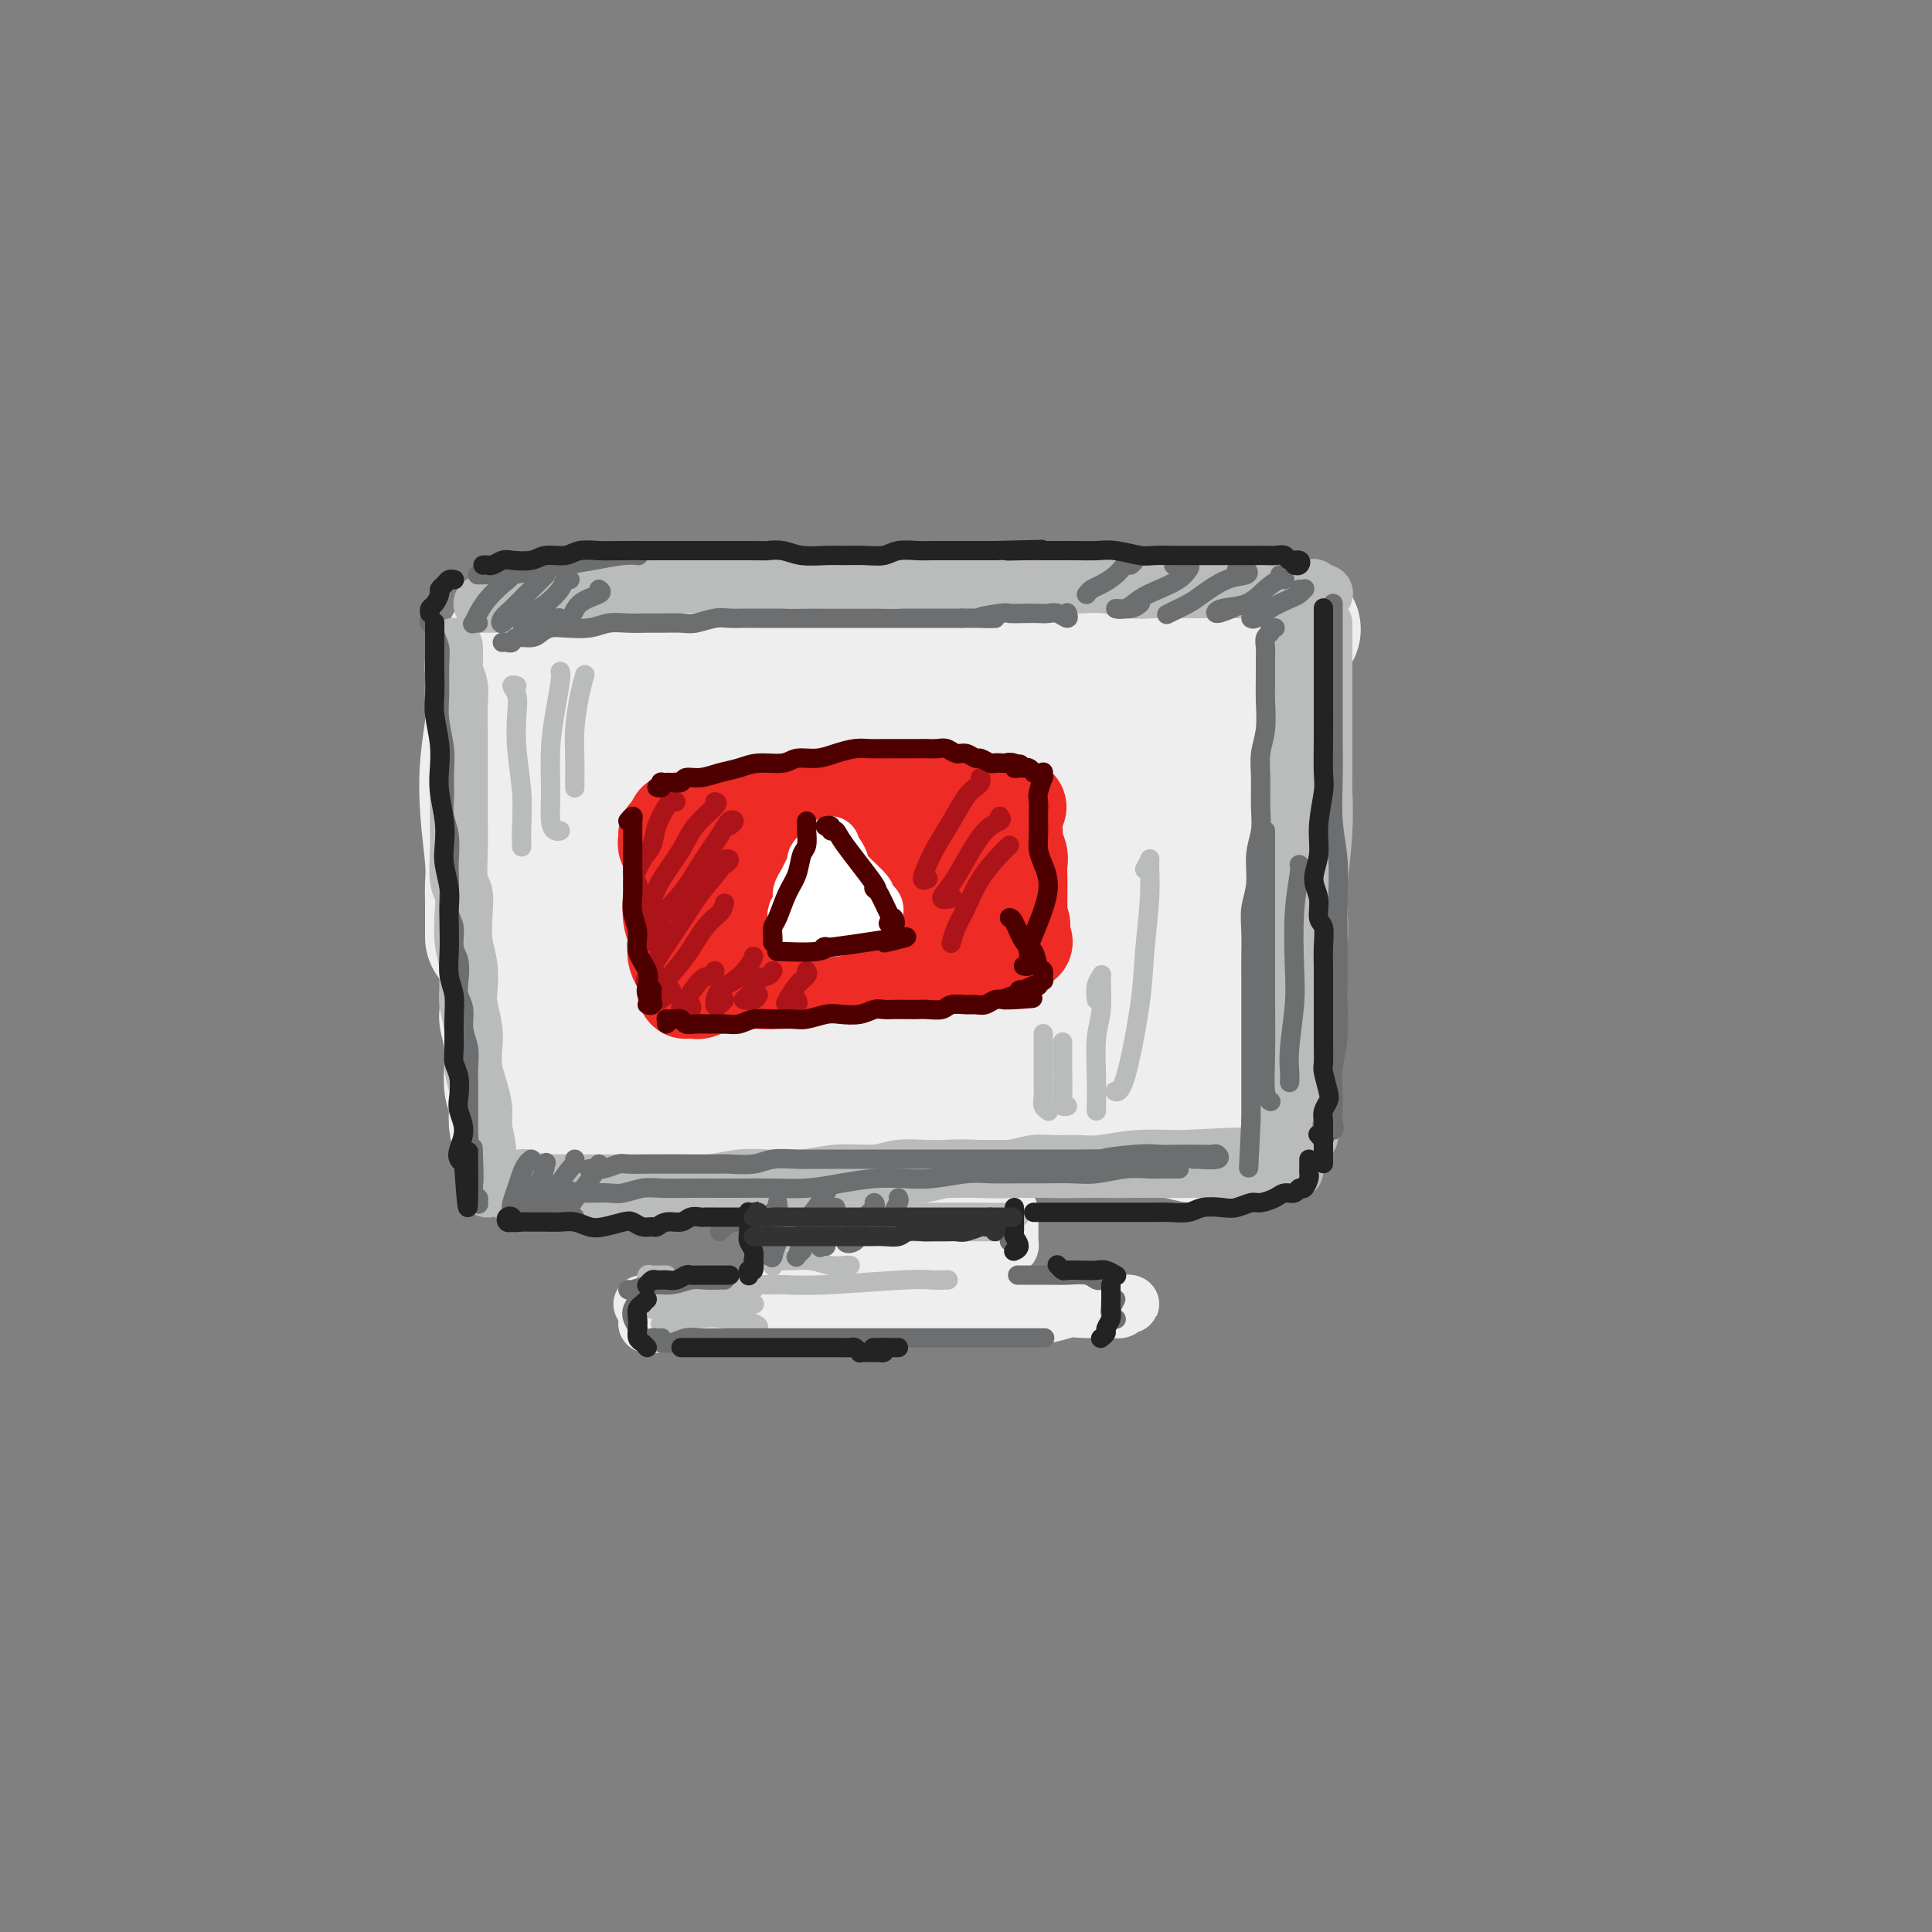 <svg viewBox='0 0 400 400' version='1.1' xmlns='http://www.w3.org/2000/svg' xmlns:xlink='http://www.w3.org/1999/xlink'><rect x="0" y="0" width="400" height="400" fill="#808080" stroke="none"/><g fill='none' stroke='rgb(238,238,238)' stroke-width='28' stroke-linecap='round' stroke-linejoin='round'><path d='M102,139c0.008,0.496 0.015,0.991 0,2c-0.015,1.009 -0.053,2.531 0,4c0.053,1.469 0.196,2.885 0,5c-0.196,2.115 -0.732,4.930 -1,8c-0.268,3.070 -0.268,6.397 0,10c0.268,3.603 0.804,7.484 1,10c0.196,2.516 0.053,3.669 0,5c-0.053,1.331 -0.014,2.840 0,4c0.014,1.160 0.004,1.971 0,3c-0.004,1.029 -0.001,2.277 0,3c0.001,0.723 0.000,0.921 0,1c-0.000,0.079 -0.000,0.040 0,0'/><path d='M106,135c-0.038,-0.425 -0.075,-0.850 0,-1c0.075,-0.150 0.264,-0.025 1,0c0.736,0.025 2.019,-0.049 3,0c0.981,0.049 1.658,0.220 3,0c1.342,-0.220 3.348,-0.833 5,-1c1.652,-0.167 2.949,0.110 5,0c2.051,-0.110 4.856,-0.608 7,-1c2.144,-0.392 3.627,-0.680 6,-1c2.373,-0.320 5.636,-0.673 9,-1c3.364,-0.327 6.830,-0.627 10,-1c3.170,-0.373 6.046,-0.818 9,-1c2.954,-0.182 5.986,-0.101 9,0c3.014,0.101 6.009,0.222 9,0c2.991,-0.222 5.979,-0.788 9,-1c3.021,-0.212 6.074,-0.071 9,0c2.926,0.071 5.723,0.072 8,0c2.277,-0.072 4.032,-0.215 6,0c1.968,0.215 4.148,0.790 6,1c1.852,0.210 3.377,0.056 5,0c1.623,-0.056 3.345,-0.015 5,0c1.655,0.015 3.245,0.003 5,0c1.755,-0.003 3.676,0.003 5,0c1.324,-0.003 2.051,-0.015 3,0c0.949,0.015 2.121,0.055 3,0c0.879,-0.055 1.464,-0.207 3,0c1.536,0.207 4.022,0.774 5,1c0.978,0.226 0.447,0.113 1,0c0.553,-0.113 2.189,-0.226 3,0c0.811,0.226 0.795,0.792 1,1c0.205,0.208 0.630,0.060 1,0c0.370,-0.060 0.685,-0.030 1,0'/><path d='M261,130c11.667,0.500 5.833,0.250 0,0'/><path d='M265,134c-0.025,0.270 -0.049,0.539 0,1c0.049,0.461 0.172,1.113 0,2c-0.172,0.887 -0.638,2.010 -1,3c-0.362,0.990 -0.618,1.846 -1,3c-0.382,1.154 -0.890,2.607 -1,4c-0.110,1.393 0.177,2.727 0,4c-0.177,1.273 -0.818,2.484 -1,4c-0.182,1.516 0.095,3.337 0,5c-0.095,1.663 -0.561,3.167 -1,7c-0.439,3.833 -0.850,9.995 -1,13c-0.150,3.005 -0.039,2.852 0,3c0.039,0.148 0.007,0.597 0,2c-0.007,1.403 0.012,3.760 0,6c-0.012,2.240 -0.056,4.363 0,6c0.056,1.637 0.211,2.787 0,4c-0.211,1.213 -0.789,2.487 -1,4c-0.211,1.513 -0.056,3.263 0,5c0.056,1.737 0.012,3.460 0,5c-0.012,1.540 0.009,2.897 0,4c-0.009,1.103 -0.048,1.953 0,3c0.048,1.047 0.185,2.291 0,3c-0.185,0.709 -0.690,0.883 -1,1c-0.310,0.117 -0.423,0.176 -1,0c-0.577,-0.176 -1.617,-0.586 -2,-1c-0.383,-0.414 -0.109,-0.833 0,-1c0.109,-0.167 0.055,-0.084 0,0'/><path d='M108,144c0.113,0.155 0.226,0.310 0,1c-0.226,0.690 -0.793,1.916 -1,3c-0.207,1.084 -0.056,2.027 0,4c0.056,1.973 0.015,4.976 0,8c-0.015,3.024 -0.005,6.068 0,9c0.005,2.932 0.005,5.751 0,9c-0.005,3.249 -0.013,6.928 0,10c0.013,3.072 0.049,5.537 0,8c-0.049,2.463 -0.181,4.923 0,7c0.181,2.077 0.676,3.772 1,5c0.324,1.228 0.479,1.989 1,3c0.521,1.011 1.410,2.272 2,3c0.590,0.728 0.883,0.922 1,1c0.117,0.078 0.059,0.039 0,0'/><path d='M112,233c-0.045,-0.393 -0.089,-0.786 0,-1c0.089,-0.214 0.312,-0.250 1,0c0.688,0.250 1.840,0.785 3,1c1.160,0.215 2.329,0.110 4,0c1.671,-0.110 3.845,-0.226 6,0c2.155,0.226 4.290,0.793 7,1c2.710,0.207 5.994,0.054 9,0c3.006,-0.054 5.735,-0.010 9,0c3.265,0.010 7.068,-0.015 11,0c3.932,0.015 7.995,0.071 12,0c4.005,-0.071 7.953,-0.268 11,0c3.047,0.268 5.192,1.000 9,1c3.808,-0.000 9.277,-0.733 13,-1c3.723,-0.267 5.700,-0.068 9,0c3.300,0.068 7.923,0.004 11,0c3.077,-0.004 4.608,0.052 7,0c2.392,-0.052 5.644,-0.212 8,0c2.356,0.212 3.815,0.795 5,1c1.185,0.205 2.097,0.030 3,0c0.903,-0.030 1.799,0.085 2,0c0.201,-0.085 -0.292,-0.369 -1,-1c-0.708,-0.631 -1.631,-1.609 -2,-2c-0.369,-0.391 -0.185,-0.196 0,0'/><path d='M131,151c-0.384,0.033 -0.769,0.066 -1,0c-0.231,-0.066 -0.310,-0.232 -1,0c-0.690,0.232 -1.991,0.861 -3,2c-1.009,1.139 -1.725,2.786 -3,4c-1.275,1.214 -3.109,1.993 -4,3c-0.891,1.007 -0.839,2.243 -1,3c-0.161,0.757 -0.535,1.037 0,1c0.535,-0.037 1.978,-0.390 4,-1c2.022,-0.610 4.624,-1.476 8,-3c3.376,-1.524 7.526,-3.706 12,-6c4.474,-2.294 9.270,-4.699 14,-7c4.730,-2.301 9.392,-4.498 13,-6c3.608,-1.502 6.161,-2.308 8,-3c1.839,-0.692 2.964,-1.270 3,-1c0.036,0.270 -1.016,1.387 -3,3c-1.984,1.613 -4.900,3.723 -9,7c-4.100,3.277 -9.384,7.721 -14,11c-4.616,3.279 -8.566,5.394 -13,9c-4.434,3.606 -9.354,8.703 -13,12c-3.646,3.297 -6.019,4.793 -7,6c-0.981,1.207 -0.569,2.126 1,2c1.569,-0.126 4.295,-1.296 8,-3c3.705,-1.704 8.390,-3.943 14,-7c5.610,-3.057 12.146,-6.934 19,-11c6.854,-4.066 14.028,-8.322 21,-12c6.972,-3.678 13.743,-6.780 19,-9c5.257,-2.220 9.002,-3.559 11,-4c1.998,-0.441 2.251,0.014 1,1c-1.251,0.986 -4.005,2.501 -8,5c-3.995,2.499 -9.229,5.980 -16,10c-6.771,4.020 -15.077,8.577 -22,13c-6.923,4.423 -12.461,8.711 -18,13'/><path d='M151,183c-13.713,9.231 -16.495,11.307 -20,15c-3.505,3.693 -7.735,9.002 -9,11c-1.265,1.998 0.433,0.684 2,0c1.567,-0.684 3.002,-0.740 8,-3c4.998,-2.260 13.560,-6.725 21,-11c7.440,-4.275 13.758,-8.360 21,-13c7.242,-4.640 15.406,-9.834 23,-14c7.594,-4.166 14.616,-7.304 20,-10c5.384,-2.696 9.130,-4.949 11,-6c1.870,-1.051 1.864,-0.900 1,0c-0.864,0.900 -2.584,2.550 -6,5c-3.416,2.450 -8.527,5.701 -14,9c-5.473,3.299 -11.309,6.648 -19,12c-7.691,5.352 -17.239,12.708 -23,17c-5.761,4.292 -7.736,5.519 -10,8c-2.264,2.481 -4.816,6.214 -7,9c-2.184,2.786 -4.001,4.623 1,3c5.001,-1.623 16.821,-6.707 22,-9c5.179,-2.293 3.716,-1.797 9,-5c5.284,-3.203 17.313,-10.107 27,-15c9.687,-4.893 17.031,-7.776 21,-9c3.969,-1.224 4.562,-0.791 5,0c0.438,0.791 0.722,1.938 -1,4c-1.722,2.062 -5.449,5.039 -9,8c-3.551,2.961 -6.927,5.907 -10,9c-3.073,3.093 -5.843,6.331 -8,9c-2.157,2.669 -3.702,4.767 -4,6c-0.298,1.233 0.651,1.601 2,2c1.349,0.399 3.100,0.828 6,0c2.900,-0.828 6.950,-2.914 11,-5'/><path d='M222,210c4.067,-2.499 8.736,-6.246 12,-9c3.264,-2.754 5.125,-4.515 7,-7c1.875,-2.485 3.764,-5.692 5,-9c1.236,-3.308 1.819,-6.715 2,-10c0.181,-3.285 -0.039,-6.446 -1,-9c-0.961,-2.554 -2.664,-4.499 -4,-6c-1.336,-1.501 -2.305,-2.557 -3,-3c-0.695,-0.443 -1.116,-0.273 -1,0c0.116,0.273 0.770,0.650 1,2c0.230,1.350 0.037,3.674 0,7c-0.037,3.326 0.081,7.656 0,12c-0.081,4.344 -0.363,8.703 -1,12c-0.637,3.297 -1.629,5.532 -2,8c-0.371,2.468 -0.120,5.169 0,7c0.120,1.831 0.111,2.793 0,3c-0.111,0.207 -0.324,-0.340 0,-1c0.324,-0.660 1.184,-1.434 2,-5c0.816,-3.566 1.586,-9.925 2,-13c0.414,-3.075 0.470,-2.866 1,-4c0.530,-1.134 1.534,-3.612 2,-5c0.466,-1.388 0.395,-1.686 0,-1c-0.395,0.686 -1.115,2.357 -2,5c-0.885,2.643 -1.934,6.260 -3,9c-1.066,2.740 -2.149,4.604 -3,7c-0.851,2.396 -1.471,5.324 -2,7c-0.529,1.676 -0.968,2.100 -1,3c-0.032,0.900 0.342,2.277 0,3c-0.342,0.723 -1.401,0.792 -2,1c-0.599,0.208 -0.738,0.556 -1,1c-0.262,0.444 -0.646,0.984 -1,1c-0.354,0.016 -0.677,-0.492 -1,-1'/><path d='M228,215c-1.472,-0.056 -2.653,-1.195 -3,-2c-0.347,-0.805 0.139,-1.275 0,-2c-0.139,-0.725 -0.902,-1.705 -1,-3c-0.098,-1.295 0.468,-2.905 1,-4c0.532,-1.095 1.029,-1.675 2,-3c0.971,-1.325 2.415,-3.395 4,-6c1.585,-2.605 3.310,-5.744 4,-7c0.690,-1.256 0.345,-0.628 0,0'/><path d='M235,167c0.116,0.103 0.231,0.205 0,-1c-0.231,-1.205 -0.809,-3.718 -1,-5c-0.191,-1.282 0.003,-1.334 0,-2c-0.003,-0.666 -0.205,-1.946 0,-3c0.205,-1.054 0.815,-1.881 1,-2c0.185,-0.119 -0.055,0.469 0,1c0.055,0.531 0.404,1.004 0,5c-0.404,3.996 -1.561,11.516 -2,17c-0.439,5.484 -0.159,8.934 0,11c0.159,2.066 0.197,2.749 1,3c0.803,0.251 2.372,0.072 3,0c0.628,-0.072 0.314,-0.036 0,0'/><path d='M264,141c0.000,-0.102 0.001,-0.204 0,0c-0.001,0.204 -0.003,0.715 0,1c0.003,0.285 0.011,0.344 0,1c-0.011,0.656 -0.041,1.909 0,3c0.041,1.091 0.152,2.019 0,4c-0.152,1.981 -0.566,5.014 -1,7c-0.434,1.986 -0.887,2.925 -1,5c-0.113,2.075 0.113,5.285 0,7c-0.113,1.715 -0.566,1.936 -1,7c-0.434,5.064 -0.848,14.973 -1,19c-0.152,4.027 -0.041,2.174 0,3c0.041,0.826 0.011,4.332 0,7c-0.011,2.668 -0.003,4.497 0,6c0.003,1.503 0.002,2.679 0,4c-0.002,1.321 -0.005,2.786 0,4c0.005,1.214 0.016,2.177 0,3c-0.016,0.823 -0.061,1.506 0,2c0.061,0.494 0.226,0.798 0,1c-0.226,0.202 -0.845,0.303 -1,0c-0.155,-0.303 0.154,-1.009 0,-2c-0.154,-0.991 -0.772,-2.267 -1,-3c-0.228,-0.733 -0.065,-0.924 0,-1c0.065,-0.076 0.033,-0.038 0,0'/><path d='M247,152c-0.026,-0.905 -0.051,-1.809 0,-2c0.051,-0.191 0.179,0.332 0,1c-0.179,0.668 -0.666,1.481 -1,3c-0.334,1.519 -0.516,3.745 -1,6c-0.484,2.255 -1.272,4.537 -2,8c-0.728,3.463 -1.397,8.105 -2,12c-0.603,3.895 -1.141,7.044 -2,11c-0.859,3.956 -2.039,8.719 -3,11c-0.961,2.281 -1.703,2.080 -2,2c-0.297,-0.080 -0.148,-0.040 0,0'/><path d='M111,166c0.534,0.255 1.067,0.511 1,1c-0.067,0.489 -0.736,1.213 -1,2c-0.264,0.787 -0.123,1.639 0,3c0.123,1.361 0.229,3.231 0,5c-0.229,1.769 -0.794,3.437 -1,5c-0.206,1.563 -0.055,3.022 0,5c0.055,1.978 0.014,4.475 0,7c-0.014,2.525 0.000,5.078 0,7c-0.000,1.922 -0.014,3.212 0,5c0.014,1.788 0.056,4.074 0,6c-0.056,1.926 -0.211,3.491 0,5c0.211,1.509 0.789,2.961 1,4c0.211,1.039 0.057,1.665 0,2c-0.057,0.335 -0.015,0.378 0,0c0.015,-0.378 0.004,-1.179 0,-2c-0.004,-0.821 -0.001,-1.663 0,-2c0.001,-0.337 0.001,-0.168 0,0'/><path d='M105,182c-0.420,0.037 -0.841,0.074 -1,0c-0.159,-0.074 -0.057,-0.260 0,0c0.057,0.260 0.068,0.964 0,2c-0.068,1.036 -0.215,2.403 0,4c0.215,1.597 0.793,3.423 1,5c0.207,1.577 0.042,2.903 0,6c-0.042,3.097 0.040,7.964 0,10c-0.040,2.036 -0.203,1.240 0,2c0.203,0.760 0.773,3.074 1,5c0.227,1.926 0.113,3.463 0,5c-0.113,1.537 -0.223,3.073 0,4c0.223,0.927 0.781,1.243 1,2c0.219,0.757 0.101,1.954 0,3c-0.101,1.046 -0.185,1.940 0,3c0.185,1.060 0.640,2.287 1,3c0.360,0.713 0.624,0.913 1,1c0.376,0.087 0.862,0.062 1,0c0.138,-0.062 -0.074,-0.159 0,0c0.074,0.159 0.435,0.575 1,1c0.565,0.425 1.336,0.861 2,1c0.664,0.139 1.222,-0.018 2,0c0.778,0.018 1.776,0.212 3,0c1.224,-0.212 2.674,-0.830 4,-1c1.326,-0.170 2.529,0.109 4,0c1.471,-0.109 3.211,-0.607 5,-1c1.789,-0.393 3.628,-0.683 6,-1c2.372,-0.317 5.276,-0.662 8,-1c2.724,-0.338 5.266,-0.668 8,-1c2.734,-0.332 5.659,-0.666 9,-1c3.341,-0.334 7.097,-0.667 10,-1c2.903,-0.333 4.951,-0.667 7,-1'/><path d='M179,231c12.672,-1.262 10.353,-0.916 11,-1c0.647,-0.084 4.259,-0.596 7,-1c2.741,-0.404 4.609,-0.698 6,-1c1.391,-0.302 2.304,-0.613 3,-1c0.696,-0.387 1.175,-0.852 1,-1c-0.175,-0.148 -1.004,0.021 -2,0c-0.996,-0.021 -2.160,-0.231 -4,-1c-1.840,-0.769 -4.355,-2.098 -7,-3c-2.645,-0.902 -5.420,-1.377 -8,-2c-2.580,-0.623 -4.965,-1.394 -8,-2c-3.035,-0.606 -6.719,-1.048 -9,-1c-2.281,0.048 -3.160,0.587 -4,1c-0.840,0.413 -1.641,0.699 -2,1c-0.359,0.301 -0.274,0.617 3,1c3.274,0.383 9.739,0.835 12,1c2.261,0.165 0.320,0.044 3,0c2.680,-0.044 9.981,-0.012 14,0c4.019,0.012 4.755,0.003 7,0c2.245,-0.003 5.999,-0.001 9,0c3.001,0.001 5.249,0.000 7,0c1.751,-0.000 3.005,-0.000 4,0c0.995,0.000 1.729,0.000 2,0c0.271,-0.000 0.077,-0.000 0,0c-0.077,0.000 -0.039,0.000 0,0'/></g>
<g fill='none' stroke='rgb(238,238,238)' stroke-width='12' stroke-linecap='round' stroke-linejoin='round'><path d='M163,246c0.301,0.349 0.601,0.697 1,1c0.399,0.303 0.895,0.559 1,1c0.105,0.441 -0.182,1.066 0,2c0.182,0.934 0.834,2.176 1,3c0.166,0.824 -0.153,1.230 0,2c0.153,0.770 0.777,1.905 1,3c0.223,1.095 0.045,2.150 0,3c-0.045,0.850 0.044,1.496 0,2c-0.044,0.504 -0.222,0.867 0,1c0.222,0.133 0.843,0.036 1,0c0.157,-0.036 -0.150,-0.010 0,0c0.150,0.010 0.757,0.003 1,0c0.243,-0.003 0.121,-0.001 0,0'/><path d='M169,263c0.352,-0.033 0.704,-0.065 1,0c0.296,0.065 0.535,0.228 1,0c0.465,-0.228 1.155,-0.846 2,-1c0.845,-0.154 1.846,0.155 3,0c1.154,-0.155 2.460,-0.774 4,-1c1.540,-0.226 3.313,-0.060 5,0c1.687,0.060 3.288,0.012 5,0c1.712,-0.012 3.533,0.012 5,0c1.467,-0.012 2.578,-0.060 4,0c1.422,0.060 3.155,0.227 4,0c0.845,-0.227 0.804,-0.849 1,-1c0.196,-0.151 0.631,0.170 1,0c0.369,-0.170 0.673,-0.832 1,-1c0.327,-0.168 0.676,0.159 1,0c0.324,-0.159 0.623,-0.805 1,-1c0.377,-0.195 0.834,0.060 1,0c0.166,-0.060 0.043,-0.436 0,-1c-0.043,-0.564 -0.004,-1.317 0,-2c0.004,-0.683 -0.027,-1.296 0,-2c0.027,-0.704 0.111,-1.499 0,-2c-0.111,-0.501 -0.418,-0.710 -1,-1c-0.582,-0.290 -1.441,-0.663 -2,-1c-0.559,-0.337 -0.818,-0.637 -1,-1c-0.182,-0.363 -0.286,-0.788 -1,-1c-0.714,-0.212 -2.038,-0.211 -3,0c-0.962,0.211 -1.560,0.632 -3,1c-1.440,0.368 -3.720,0.684 -6,1'/><path d='M192,249c-2.808,0.440 -3.828,0.538 -6,1c-2.172,0.462 -5.496,1.286 -8,2c-2.504,0.714 -4.189,1.317 -6,2c-1.811,0.683 -3.749,1.444 -5,2c-1.251,0.556 -1.814,0.905 -2,1c-0.186,0.095 0.004,-0.066 1,0c0.996,0.066 2.797,0.357 5,0c2.203,-0.357 4.808,-1.363 7,-2c2.192,-0.637 3.970,-0.904 6,-1c2.030,-0.096 4.311,-0.021 6,0c1.689,0.021 2.785,-0.013 4,0c1.215,0.013 2.549,0.072 3,0c0.451,-0.072 0.018,-0.274 -1,0c-1.018,0.274 -2.621,1.023 -4,2c-1.379,0.977 -2.533,2.182 -4,3c-1.467,0.818 -3.247,1.247 -4,2c-0.753,0.753 -0.480,1.828 0,2c0.480,0.172 1.166,-0.558 2,-1c0.834,-0.442 1.817,-0.595 3,-1c1.183,-0.405 2.565,-1.061 4,-2c1.435,-0.939 2.922,-2.161 4,-3c1.078,-0.839 1.747,-1.296 2,-2c0.253,-0.704 0.092,-1.657 0,-2c-0.092,-0.343 -0.113,-0.078 -1,0c-0.887,0.078 -2.639,-0.031 -4,0c-1.361,0.031 -2.332,0.202 -4,0c-1.668,-0.202 -4.035,-0.776 -6,-1c-1.965,-0.224 -3.529,-0.099 -5,0c-1.471,0.099 -2.849,0.171 -4,0c-1.151,-0.171 -2.076,-0.586 -3,-1'/><path d='M172,250c-4.748,-0.506 -3.117,0.229 -3,0c0.117,-0.229 -1.280,-1.421 -2,-2c-0.720,-0.579 -0.764,-0.543 -1,-1c-0.236,-0.457 -0.666,-1.406 -1,-2c-0.334,-0.594 -0.573,-0.832 -1,-1c-0.427,-0.168 -1.041,-0.264 -1,0c0.041,0.264 0.739,0.890 1,1c0.261,0.110 0.085,-0.295 0,0c-0.085,0.295 -0.079,1.289 0,2c0.079,0.711 0.231,1.140 0,2c-0.231,0.860 -0.843,2.151 -1,3c-0.157,0.849 0.143,1.254 0,2c-0.143,0.746 -0.729,1.832 -1,3c-0.271,1.168 -0.226,2.418 0,3c0.226,0.582 0.633,0.496 1,1c0.367,0.504 0.694,1.600 1,2c0.306,0.400 0.592,0.106 1,0c0.408,-0.106 0.938,-0.025 1,0c0.062,0.025 -0.345,-0.007 0,0c0.345,0.007 1.441,0.055 2,0c0.559,-0.055 0.581,-0.211 1,0c0.419,0.211 1.237,0.789 2,1c0.763,0.211 1.473,0.057 2,0c0.527,-0.057 0.873,-0.015 1,0c0.127,0.015 0.036,0.004 0,0c-0.036,-0.004 -0.018,-0.002 0,0'/><path d='M133,270c0.442,0.000 0.884,0.000 1,0c0.116,-0.000 -0.093,-0.000 0,0c0.093,0.000 0.489,0.000 1,0c0.511,-0.000 1.136,-0.000 2,0c0.864,0.000 1.967,0.000 3,0c1.033,-0.000 1.998,-0.000 3,0c1.002,0.000 2.042,0.000 3,0c0.958,-0.000 1.835,-0.000 3,0c1.165,0.000 2.619,0.000 4,0c1.381,-0.000 2.691,-0.001 4,0c1.309,0.001 2.619,0.004 4,0c1.381,-0.004 2.835,-0.015 4,0c1.165,0.015 2.040,0.057 3,0c0.960,-0.057 2.003,-0.211 3,0c0.997,0.211 1.948,0.788 3,1c1.052,0.212 2.206,0.058 3,0c0.794,-0.058 1.228,-0.019 2,0c0.772,0.019 1.884,0.019 3,0c1.116,-0.019 2.238,-0.058 3,0c0.762,0.058 1.164,0.212 2,0c0.836,-0.212 2.104,-0.789 3,-1c0.896,-0.211 1.418,-0.057 2,0c0.582,0.057 1.222,0.015 2,0c0.778,-0.015 1.693,-0.004 3,0c1.307,0.004 3.007,0.001 4,0c0.993,-0.001 1.281,-0.000 2,0c0.719,0.000 1.869,0.000 3,0c1.131,-0.000 2.241,-0.000 3,0c0.759,0.000 1.166,0.000 2,0c0.834,-0.000 2.095,-0.000 3,0c0.905,0.000 1.452,0.000 2,0'/><path d='M216,270c13.872,0.000 7.052,0.000 5,0c-2.052,-0.000 0.663,-0.000 2,0c1.337,0.000 1.297,0.000 2,0c0.703,-0.000 2.149,-0.000 3,0c0.851,0.000 1.108,0.000 2,0c0.892,-0.000 2.418,-0.001 3,0c0.582,0.001 0.220,0.004 0,0c-0.220,-0.004 -0.299,-0.015 0,0c0.299,0.015 0.975,0.057 1,0c0.025,-0.057 -0.601,-0.211 -1,0c-0.399,0.211 -0.570,0.788 -1,1c-0.430,0.212 -1.119,0.061 -2,0c-0.881,-0.061 -1.956,-0.031 -3,0c-1.044,0.031 -2.059,0.062 -3,0c-0.941,-0.062 -1.809,-0.217 -3,0c-1.191,0.217 -2.704,0.804 -4,1c-1.296,0.196 -2.373,-0.001 -5,0c-2.627,0.001 -6.803,0.200 -9,0c-2.197,-0.200 -2.414,-0.800 -3,-1c-0.586,-0.200 -1.542,-0.001 -3,0c-1.458,0.001 -3.419,-0.196 -5,0c-1.581,0.196 -2.783,0.785 -4,1c-1.217,0.215 -2.451,0.058 -4,0c-1.549,-0.058 -3.415,-0.015 -5,0c-1.585,0.015 -2.888,0.004 -4,0c-1.112,-0.004 -2.032,-0.001 -3,0c-0.968,0.001 -1.984,0.001 -3,0'/><path d='M169,272c-10.375,0.536 -4.312,0.876 -3,1c1.312,0.124 -2.127,0.033 -4,0c-1.873,-0.033 -2.178,-0.009 -3,0c-0.822,0.009 -2.159,0.002 -3,0c-0.841,-0.002 -1.185,-0.001 -2,0c-0.815,0.001 -2.101,0.000 -3,0c-0.899,-0.000 -1.411,-0.000 -2,0c-0.589,0.000 -1.256,-0.000 -2,0c-0.744,0.000 -1.564,0.000 -2,0c-0.436,-0.000 -0.488,-0.001 -1,0c-0.512,0.001 -1.485,0.004 -2,0c-0.515,-0.004 -0.571,-0.015 -1,0c-0.429,0.015 -1.229,0.056 -2,0c-0.771,-0.056 -1.511,-0.209 -2,0c-0.489,0.209 -0.726,0.781 -1,1c-0.274,0.219 -0.584,0.086 -1,0c-0.416,-0.086 -0.936,-0.126 -1,0c-0.064,0.126 0.329,0.419 1,0c0.671,-0.419 1.620,-1.548 2,-2c0.380,-0.452 0.190,-0.226 0,0'/></g>
<g fill='none' stroke='rgb(238,43,36)' stroke-width='20' stroke-linecap='round' stroke-linejoin='round'><path d='M138,173c-0.008,-0.091 -0.016,-0.181 0,0c0.016,0.181 0.057,0.635 0,1c-0.057,0.365 -0.211,0.641 0,1c0.211,0.359 0.788,0.803 1,1c0.212,0.197 0.061,0.149 0,1c-0.061,0.851 -0.030,2.602 0,4c0.030,1.398 0.060,2.443 0,4c-0.060,1.557 -0.208,3.627 0,5c0.208,1.373 0.774,2.050 1,3c0.226,0.950 0.113,2.174 0,3c-0.113,0.826 -0.226,1.255 0,2c0.226,0.745 0.793,1.808 1,2c0.207,0.192 0.056,-0.487 0,-1c-0.056,-0.513 -0.016,-0.861 0,-1c0.016,-0.139 0.008,-0.070 0,0'/><path d='M140,171c-0.120,-0.423 -0.240,-0.846 0,-1c0.240,-0.154 0.840,-0.041 1,0c0.160,0.041 -0.120,0.008 0,0c0.120,-0.008 0.639,0.008 1,0c0.361,-0.008 0.565,-0.039 1,0c0.435,0.039 1.100,0.150 2,0c0.900,-0.150 2.034,-0.561 4,-1c1.966,-0.439 4.763,-0.906 6,-1c1.237,-0.094 0.915,0.186 1,0c0.085,-0.186 0.578,-0.838 2,-1c1.422,-0.162 3.772,0.167 5,0c1.228,-0.167 1.333,-0.829 3,-1c1.667,-0.171 4.896,0.150 7,0c2.104,-0.150 3.081,-0.772 4,-1c0.919,-0.228 1.778,-0.061 3,0c1.222,0.061 2.805,0.016 4,0c1.195,-0.016 2.000,-0.004 3,0c1.000,0.004 2.193,0.000 3,0c0.807,-0.000 1.229,0.004 2,0c0.771,-0.004 1.893,-0.015 3,0c1.107,0.015 2.199,0.057 3,0c0.801,-0.057 1.310,-0.211 2,0c0.690,0.211 1.562,0.789 2,1c0.438,0.211 0.442,0.057 1,0c0.558,-0.057 1.669,-0.016 2,0c0.331,0.016 -0.119,0.007 0,0c0.119,-0.007 0.805,-0.012 1,0c0.195,0.012 -0.101,0.042 0,0c0.101,-0.042 0.600,-0.155 1,0c0.400,0.155 0.700,0.577 1,1'/><path d='M208,167c5.022,0.266 2.077,-0.070 1,0c-1.077,0.070 -0.284,0.547 0,1c0.284,0.453 0.061,0.883 0,1c-0.061,0.117 0.040,-0.078 0,0c-0.040,0.078 -0.221,0.429 0,1c0.221,0.571 0.844,1.363 1,2c0.156,0.637 -0.154,1.119 0,2c0.154,0.881 0.773,2.162 1,3c0.227,0.838 0.061,1.234 0,2c-0.061,0.766 -0.016,1.902 0,3c0.016,1.098 0.005,2.159 0,3c-0.005,0.841 -0.002,1.461 0,2c0.002,0.539 0.004,0.996 0,2c-0.004,1.004 -0.016,2.556 0,3c0.016,0.444 0.058,-0.221 0,0c-0.058,0.221 -0.215,1.327 0,2c0.215,0.673 0.804,0.912 1,1c0.196,0.088 0.001,0.023 0,0c-0.001,-0.023 0.192,-0.006 0,0c-0.192,0.006 -0.769,0.002 -1,0c-0.231,-0.002 -0.115,-0.001 0,0'/><path d='M145,200c0.005,0.423 0.010,0.845 0,1c-0.010,0.155 -0.037,0.042 0,0c0.037,-0.042 0.136,-0.011 0,0c-0.136,0.011 -0.506,0.004 0,0c0.506,-0.004 1.890,-0.004 3,0c1.110,0.004 1.946,0.012 3,0c1.054,-0.012 2.324,-0.043 4,0c1.676,0.043 3.756,0.162 6,0c2.244,-0.162 4.651,-0.603 7,-1c2.349,-0.397 4.639,-0.750 7,-1c2.361,-0.250 4.794,-0.397 7,-1c2.206,-0.603 4.187,-1.664 6,-2c1.813,-0.336 3.459,0.051 5,0c1.541,-0.051 2.977,-0.539 4,-1c1.023,-0.461 1.633,-0.893 2,-1c0.367,-0.107 0.491,0.111 1,0c0.509,-0.111 1.401,-0.551 2,-1c0.599,-0.449 0.903,-0.909 1,-1c0.097,-0.091 -0.013,0.185 0,0c0.013,-0.185 0.148,-0.833 0,-1c-0.148,-0.167 -0.578,0.147 -1,0c-0.422,-0.147 -0.835,-0.756 -1,-1c-0.165,-0.244 -0.083,-0.122 0,0'/><path d='M200,183c0.078,-0.031 0.155,-0.062 0,0c-0.155,0.062 -0.544,0.216 -1,0c-0.456,-0.216 -0.981,-0.801 -2,-1c-1.019,-0.199 -2.532,-0.013 -4,0c-1.468,0.013 -2.891,-0.148 -5,0c-2.109,0.148 -4.904,0.604 -7,1c-2.096,0.396 -3.493,0.733 -6,1c-2.507,0.267 -6.125,0.464 -9,1c-2.875,0.536 -5.007,1.411 -7,2c-1.993,0.589 -3.846,0.892 -5,1c-1.154,0.108 -1.609,0.022 -2,0c-0.391,-0.022 -0.718,0.020 -1,0c-0.282,-0.020 -0.518,-0.100 0,0c0.518,0.100 1.792,0.382 3,0c1.208,-0.382 2.352,-1.427 4,-2c1.648,-0.573 3.802,-0.676 6,-1c2.198,-0.324 4.440,-0.871 7,-1c2.560,-0.129 5.439,0.161 8,0c2.561,-0.161 4.805,-0.771 7,-1c2.195,-0.229 4.342,-0.077 6,0c1.658,0.077 2.826,0.079 4,0c1.174,-0.079 2.352,-0.239 3,0c0.648,0.239 0.764,0.876 1,1c0.236,0.124 0.590,-0.264 1,0c0.410,0.264 0.876,1.181 1,2c0.124,0.819 -0.093,1.539 0,2c0.093,0.461 0.498,0.663 1,1c0.502,0.337 1.101,0.808 2,1c0.899,0.192 2.097,0.103 3,0c0.903,-0.103 1.512,-0.220 2,0c0.488,0.220 0.854,0.777 1,1c0.146,0.223 0.073,0.111 0,0'/><path d='M211,191c1.220,0.487 0.271,0.704 0,1c-0.271,0.296 0.135,0.671 0,1c-0.135,0.329 -0.810,0.614 -1,1c-0.190,0.386 0.104,0.874 0,1c-0.104,0.126 -0.606,-0.111 -1,0c-0.394,0.111 -0.681,0.569 -1,1c-0.319,0.431 -0.670,0.833 -1,1c-0.330,0.167 -0.640,0.097 -1,0c-0.360,-0.097 -0.770,-0.222 -1,0c-0.230,0.222 -0.280,0.791 -1,1c-0.720,0.209 -2.111,0.059 -3,0c-0.889,-0.059 -1.277,-0.026 -2,0c-0.723,0.026 -1.781,0.046 -3,0c-1.219,-0.046 -2.597,-0.157 -4,0c-1.403,0.157 -2.830,0.582 -4,1c-1.170,0.418 -2.084,0.829 -3,1c-0.916,0.171 -1.834,0.102 -3,0c-1.166,-0.102 -2.581,-0.237 -4,0c-1.419,0.237 -2.840,0.847 -4,1c-1.160,0.153 -2.057,-0.151 -3,0c-0.943,0.151 -1.933,0.759 -3,1c-1.067,0.241 -2.211,0.117 -3,0c-0.789,-0.117 -1.223,-0.227 -2,0c-0.777,0.227 -1.899,0.792 -3,1c-1.101,0.208 -2.183,0.060 -3,0c-0.817,-0.060 -1.371,-0.030 -2,0c-0.629,0.030 -1.334,0.061 -2,0c-0.666,-0.061 -1.292,-0.212 -2,0c-0.708,0.212 -1.498,0.788 -2,1c-0.502,0.212 -0.715,0.061 -1,0c-0.285,-0.061 -0.643,-0.030 -1,0'/><path d='M147,204c-8.824,0.868 -3.885,0.036 -2,0c1.885,-0.036 0.716,0.722 0,1c-0.716,0.278 -0.980,0.074 -1,0c-0.020,-0.074 0.205,-0.019 0,0c-0.205,0.019 -0.841,0.002 -1,0c-0.159,-0.002 0.157,0.010 0,0c-0.157,-0.010 -0.788,-0.041 -1,0c-0.212,0.041 -0.005,0.155 0,0c0.005,-0.155 -0.191,-0.580 0,-1c0.191,-0.420 0.769,-0.834 1,-1c0.231,-0.166 0.116,-0.083 0,0'/></g>
<g fill='none' stroke='rgb(255,255,255)' stroke-width='12' stroke-linecap='round' stroke-linejoin='round'><path d='M171,177c-0.455,0.026 -0.910,0.051 -1,0c-0.090,-0.051 0.183,-0.180 0,0c-0.183,0.180 -0.824,0.667 -1,1c-0.176,0.333 0.111,0.512 0,1c-0.111,0.488 -0.622,1.286 -1,2c-0.378,0.714 -0.623,1.343 -1,2c-0.377,0.657 -0.886,1.343 -1,2c-0.114,0.657 0.166,1.286 0,2c-0.166,0.714 -0.776,1.512 -1,2c-0.224,0.488 -0.060,0.667 0,1c0.060,0.333 0.016,0.821 0,1c-0.016,0.179 -0.004,0.048 0,0c0.004,-0.048 0.001,-0.013 0,0c-0.001,0.013 -0.000,0.004 0,0c0.000,-0.004 0.000,-0.002 0,0'/><path d='M172,176c-0.006,-0.540 -0.012,-1.080 0,-1c0.012,0.080 0.041,0.782 0,1c-0.041,0.218 -0.153,-0.046 0,0c0.153,0.046 0.573,0.404 1,1c0.427,0.596 0.863,1.431 1,2c0.137,0.569 -0.026,0.874 1,2c1.026,1.126 3.242,3.075 4,4c0.758,0.925 0.059,0.826 0,1c-0.059,0.174 0.521,0.621 1,1c0.479,0.379 0.858,0.690 1,1c0.142,0.310 0.049,0.618 0,1c-0.049,0.382 -0.053,0.839 0,1c0.053,0.161 0.162,0.028 0,0c-0.162,-0.028 -0.596,0.049 -1,0c-0.404,-0.049 -0.779,-0.223 -1,0c-0.221,0.223 -0.286,0.844 -1,1c-0.714,0.156 -2.075,-0.154 -3,0c-0.925,0.154 -1.414,0.773 -2,1c-0.586,0.227 -1.267,0.061 -2,0c-0.733,-0.061 -1.516,-0.016 -2,0c-0.484,0.016 -0.668,0.004 -1,0c-0.332,-0.004 -0.811,-0.001 -1,0c-0.189,0.001 -0.089,0.000 0,0c0.089,-0.000 0.168,-0.000 0,0c-0.168,0.000 -0.584,0.000 -1,0'/><path d='M166,192c-2.305,0.663 -0.566,0.322 0,0c0.566,-0.322 -0.040,-0.625 0,-1c0.040,-0.375 0.726,-0.821 1,-1c0.274,-0.179 0.137,-0.089 0,0'/></g>
<g fill='none' stroke='rgb(186,187,187)' stroke-width='12' stroke-linecap='round' stroke-linejoin='round'><path d='M94,134c-0.001,0.017 -0.001,0.034 0,0c0.001,-0.034 0.004,-0.120 0,0c-0.004,0.120 -0.015,0.446 0,1c0.015,0.554 0.057,1.336 0,2c-0.057,0.664 -0.211,1.208 0,2c0.211,0.792 0.789,1.831 1,3c0.211,1.169 0.057,2.468 0,4c-0.057,1.532 -0.015,3.298 0,5c0.015,1.702 0.004,3.341 0,5c-0.004,1.659 -0.002,3.337 0,5c0.002,1.663 0.004,3.312 0,5c-0.004,1.688 -0.015,3.415 0,5c0.015,1.585 0.056,3.028 0,5c-0.056,1.972 -0.207,4.472 0,6c0.207,1.528 0.774,2.083 1,3c0.226,0.917 0.112,2.197 0,4c-0.112,1.803 -0.222,4.131 0,6c0.222,1.869 0.778,3.279 1,5c0.222,1.721 0.111,3.751 0,5c-0.111,1.249 -0.223,1.716 0,3c0.223,1.284 0.781,3.386 1,5c0.219,1.614 0.097,2.739 0,4c-0.097,1.261 -0.170,2.658 0,4c0.170,1.342 0.584,2.631 1,4c0.416,1.369 0.833,2.820 1,4c0.167,1.180 0.083,2.090 0,3'/><path d='M100,232c0.868,15.638 0.036,5.734 0,3c-0.036,-2.734 0.722,1.702 1,4c0.278,2.298 0.074,2.458 0,3c-0.074,0.542 -0.020,1.466 0,2c0.020,0.534 0.005,0.678 0,1c-0.005,0.322 -0.001,0.821 0,1c0.001,0.179 0.000,0.038 0,0c-0.000,-0.038 -0.000,0.028 0,-1c0.000,-1.028 0.000,-3.151 0,-4c-0.000,-0.849 -0.000,-0.425 0,0'/><path d='M100,125c-0.118,0.000 -0.236,0.000 0,0c0.236,-0.000 0.825,-0.000 1,0c0.175,0.000 -0.063,0.000 0,0c0.063,-0.000 0.429,-0.000 1,0c0.571,0.000 1.349,0.001 2,0c0.651,-0.001 1.176,-0.003 2,0c0.824,0.003 1.948,0.012 3,0c1.052,-0.012 2.030,-0.046 3,0c0.970,0.046 1.930,0.171 3,0c1.070,-0.171 2.250,-0.638 4,-1c1.750,-0.362 4.071,-0.619 6,-1c1.929,-0.381 3.466,-0.887 5,-1c1.534,-0.113 3.064,0.166 5,0c1.936,-0.166 4.278,-0.775 6,-1c1.722,-0.225 2.822,-0.064 4,0c1.178,0.064 2.432,0.031 4,0c1.568,-0.031 3.448,-0.061 5,0c1.552,0.061 2.776,0.212 4,0c1.224,-0.212 2.447,-0.789 4,-1c1.553,-0.211 3.435,-0.056 5,0c1.565,0.056 2.813,0.014 4,0c1.187,-0.014 2.312,0.000 4,0c1.688,-0.000 3.939,-0.014 5,0c1.061,0.014 0.931,0.056 2,0c1.069,-0.056 3.335,-0.211 5,0c1.665,0.211 2.728,0.789 4,1c1.272,0.211 2.753,0.057 4,0c1.247,-0.057 2.259,-0.015 4,0c1.741,0.015 4.212,0.004 6,0c1.788,-0.004 2.894,-0.002 4,0'/><path d='M209,121c8.374,0.156 5.810,0.046 6,0c0.190,-0.046 3.135,-0.026 5,0c1.865,0.026 2.652,0.060 4,0c1.348,-0.060 3.258,-0.212 5,0c1.742,0.212 3.315,0.789 5,1c1.685,0.211 3.483,0.057 5,0c1.517,-0.057 2.755,-0.015 4,0c1.245,0.015 2.499,0.004 4,0c1.501,-0.004 3.249,-0.002 5,0c1.751,0.002 3.504,0.004 5,0c1.496,-0.004 2.733,-0.015 4,0c1.267,0.015 2.564,0.057 4,0c1.436,-0.057 3.013,-0.213 4,0c0.987,0.213 1.386,0.795 2,1c0.614,0.205 1.443,0.033 2,0c0.557,-0.033 0.843,0.071 1,0c0.157,-0.071 0.186,-0.318 0,0c-0.186,0.318 -0.589,1.201 -1,1c-0.411,-0.201 -0.832,-1.486 -1,-2c-0.168,-0.514 -0.084,-0.257 0,0'/><path d='M267,127c-0.000,0.138 -0.000,0.276 0,0c0.000,-0.276 0.000,-0.966 0,-1c-0.000,-0.034 -0.001,0.589 0,1c0.001,0.411 0.004,0.609 0,1c-0.004,0.391 -0.015,0.975 0,2c0.015,1.025 0.058,2.491 0,4c-0.058,1.509 -0.216,3.059 0,5c0.216,1.941 0.805,4.272 1,6c0.195,1.728 -0.004,2.855 0,5c0.004,2.145 0.211,5.310 0,8c-0.211,2.690 -0.842,4.906 -1,8c-0.158,3.094 0.155,7.067 0,10c-0.155,2.933 -0.777,4.825 -1,7c-0.223,2.175 -0.047,4.632 0,7c0.047,2.368 -0.036,4.645 0,7c0.036,2.355 0.192,4.786 0,7c-0.192,2.214 -0.732,4.210 -1,6c-0.268,1.790 -0.264,3.375 0,5c0.264,1.625 0.789,3.291 1,5c0.211,1.709 0.108,3.460 0,5c-0.108,1.540 -0.221,2.870 0,4c0.221,1.130 0.777,2.061 1,3c0.223,0.939 0.112,1.887 0,3c-0.112,1.113 -0.226,2.392 0,3c0.226,0.608 0.793,0.547 1,1c0.207,0.453 0.056,1.420 0,2c-0.056,0.580 -0.015,0.771 0,1c0.015,0.229 0.004,0.494 0,0c-0.004,-0.494 -0.002,-1.747 0,-3'/><path d='M268,239c0.244,1.511 -0.644,-6.711 -1,-10c-0.356,-3.289 -0.178,-1.644 0,0'/><path d='M274,130c-0.000,-0.068 -0.000,-0.137 0,0c0.000,0.137 0.000,0.479 0,0c-0.000,-0.479 -0.000,-1.780 0,0c0.000,1.780 0.001,6.641 0,8c-0.001,1.359 -0.004,-0.784 0,3c0.004,3.784 0.015,13.494 0,18c-0.015,4.506 -0.056,3.809 0,5c0.056,1.191 0.207,4.269 0,8c-0.207,3.731 -0.774,8.115 -1,11c-0.226,2.885 -0.112,4.273 0,6c0.112,1.727 0.222,3.794 0,6c-0.222,2.206 -0.778,4.550 -1,7c-0.222,2.450 -0.112,5.006 0,7c0.112,1.994 0.226,3.425 0,5c-0.226,1.575 -0.793,3.294 -1,5c-0.207,1.706 -0.056,3.398 0,5c0.056,1.602 0.015,3.113 0,4c-0.015,0.887 -0.004,1.151 0,2c0.004,0.849 0.002,2.282 0,3c-0.002,0.718 -0.003,0.722 0,1c0.003,0.278 0.011,0.831 0,1c-0.011,0.169 -0.042,-0.046 0,0c0.042,0.046 0.156,0.353 0,0c-0.156,-0.353 -0.580,-1.364 -1,-2c-0.420,-0.636 -0.834,-0.896 -1,-1c-0.166,-0.104 -0.083,-0.052 0,0'/><path d='M109,244c-0.427,0.002 -0.855,0.004 -1,0c-0.145,-0.004 -0.009,-0.015 0,0c0.009,0.015 -0.109,0.057 0,0c0.109,-0.057 0.444,-0.211 1,0c0.556,0.211 1.334,0.789 2,1c0.666,0.211 1.221,0.057 2,0c0.779,-0.057 1.781,-0.015 3,0c1.219,0.015 2.653,0.004 4,0c1.347,-0.004 2.606,-0.001 4,0c1.394,0.001 2.923,0.001 4,0c1.077,-0.001 1.700,-0.004 3,0c1.300,0.004 3.276,0.015 5,0c1.724,-0.015 3.197,-0.056 5,0c1.803,0.056 3.937,0.207 6,0c2.063,-0.207 4.055,-0.773 6,-1c1.945,-0.227 3.841,-0.114 6,0c2.159,0.114 4.580,0.228 7,0c2.420,-0.228 4.840,-0.797 7,-1c2.160,-0.203 4.060,-0.040 6,0c1.940,0.040 3.921,-0.042 6,0c2.079,0.042 4.257,0.207 6,0c1.743,-0.207 3.053,-0.788 5,-1c1.947,-0.212 4.533,-0.057 6,0c1.467,0.057 1.816,0.015 3,0c1.184,-0.015 3.203,-0.004 5,0c1.797,0.004 3.371,0.001 5,0c1.629,-0.001 3.313,-0.000 5,0c1.687,0.000 3.377,0.000 5,0c1.623,-0.000 3.178,-0.000 5,0c1.822,0.000 3.911,0.000 6,0'/><path d='M236,242c20.540,-0.309 8.388,-0.083 5,0c-3.388,0.083 1.986,0.022 5,0c3.014,-0.022 3.669,-0.006 5,0c1.331,0.006 3.339,0.002 5,0c1.661,-0.002 2.976,-0.000 4,0c1.024,0.000 1.755,0.000 2,0c0.245,-0.000 0.002,-0.000 0,0c-0.002,0.000 0.237,0.000 0,0c-0.237,-0.000 -0.948,-0.000 -2,0c-1.052,0.000 -2.443,0.000 -3,0c-0.557,-0.000 -0.278,-0.000 0,0'/><path d='M106,247c0.470,-0.113 0.940,-0.227 1,0c0.060,0.227 -0.292,0.794 0,1c0.292,0.206 1.226,0.051 2,0c0.774,-0.051 1.388,0.000 2,0c0.612,-0.000 1.224,-0.053 2,0c0.776,0.053 1.718,0.211 3,0c1.282,-0.211 2.903,-0.793 4,-1c1.097,-0.207 1.668,-0.040 3,0c1.332,0.040 3.424,-0.046 5,0c1.576,0.046 2.637,0.224 4,0c1.363,-0.224 3.030,-0.849 5,-1c1.970,-0.151 4.245,0.171 6,0c1.755,-0.171 2.991,-0.834 5,-1c2.009,-0.166 4.792,0.167 7,0c2.208,-0.167 3.842,-0.833 6,-1c2.158,-0.167 4.841,0.165 7,0c2.159,-0.165 3.795,-0.829 6,-1c2.205,-0.171 4.979,0.150 7,0c2.021,-0.150 3.288,-0.771 5,-1c1.712,-0.229 3.868,-0.065 6,0c2.132,0.065 4.239,0.032 6,0c1.761,-0.032 3.177,-0.061 5,0c1.823,0.061 4.054,0.214 6,0c1.946,-0.214 3.609,-0.793 5,-1c1.391,-0.207 2.511,-0.042 4,0c1.489,0.042 3.348,-0.040 5,0c1.652,0.040 3.099,0.203 5,0c1.901,-0.203 4.258,-0.772 7,-1c2.742,-0.228 5.871,-0.114 9,0'/><path d='M244,240c22.192,-1.083 8.674,-0.290 4,0c-4.674,0.290 -0.502,0.078 2,0c2.502,-0.078 3.335,-0.021 4,0c0.665,0.021 1.162,0.006 2,0c0.838,-0.006 2.017,-0.001 3,0c0.983,0.001 1.769,0.000 2,0c0.231,-0.000 -0.093,-0.000 0,0c0.093,0.000 0.602,-0.000 1,0c0.398,0.000 0.686,0.001 1,0c0.314,-0.001 0.655,-0.004 1,0c0.345,0.004 0.695,0.015 1,0c0.305,-0.015 0.566,-0.056 0,0c-0.566,0.056 -1.960,0.207 -3,0c-1.040,-0.207 -1.726,-0.774 -2,-1c-0.274,-0.226 -0.137,-0.113 0,0'/></g>
<g fill='none' stroke='rgb(186,187,187)' stroke-width='4' stroke-linecap='round' stroke-linejoin='round'><path d='M159,251c0.443,0.000 0.885,0.000 1,0c0.115,-0.000 -0.099,-0.000 0,0c0.099,0.000 0.509,0.000 1,0c0.491,-0.000 1.062,-0.000 2,0c0.938,0.000 2.243,0.000 4,0c1.757,-0.000 3.965,-0.000 6,0c2.035,0.000 3.898,0.000 6,0c2.102,-0.000 4.442,-0.001 7,0c2.558,0.001 5.332,0.004 8,0c2.668,-0.004 5.229,-0.015 8,0c2.771,0.015 5.751,0.057 7,0c1.249,-0.057 0.766,-0.211 1,0c0.234,0.211 1.187,0.789 1,1c-0.187,0.211 -1.512,0.057 -2,0c-0.488,-0.057 -0.139,-0.016 0,0c0.139,0.016 0.070,0.008 0,0'/><path d='M160,255c-0.429,-0.110 -0.857,-0.221 -1,0c-0.143,0.221 0.001,0.773 0,1c-0.001,0.227 -0.146,0.128 0,0c0.146,-0.128 0.582,-0.287 1,0c0.418,0.287 0.818,1.019 2,1c1.182,-0.019 3.147,-0.790 5,-1c1.853,-0.210 3.594,0.140 6,0c2.406,-0.140 5.476,-0.770 8,-1c2.524,-0.230 4.502,-0.062 7,0c2.498,0.062 5.517,0.017 8,0c2.483,-0.017 4.429,-0.004 6,0c1.571,0.004 2.767,0.001 4,0c1.233,-0.001 2.502,-0.000 3,0c0.498,0.000 0.226,0.000 0,0c-0.226,-0.000 -0.407,-0.000 -1,0c-0.593,0.000 -1.598,0.000 -2,0c-0.402,-0.000 -0.201,-0.000 0,0'/><path d='M160,260c-0.014,0.031 -0.027,0.061 0,0c0.027,-0.061 0.096,-0.214 0,0c-0.096,0.214 -0.357,0.793 0,1c0.357,0.207 1.331,0.041 2,0c0.669,-0.041 1.031,0.041 2,0c0.969,-0.041 2.543,-0.207 4,0c1.457,0.207 2.797,0.788 4,1c1.203,0.212 2.270,0.057 3,0c0.730,-0.057 1.124,-0.015 1,0c-0.124,0.015 -0.764,0.004 -1,0c-0.236,-0.004 -0.067,-0.001 0,0c0.067,0.001 0.034,0.001 0,0'/><path d='M161,250c-0.105,0.058 -0.211,0.116 0,0c0.211,-0.116 0.737,-0.407 1,0c0.263,0.407 0.263,1.512 0,2c-0.263,0.488 -0.788,0.359 -1,1c-0.212,0.641 -0.109,2.053 0,3c0.109,0.947 0.225,1.429 0,2c-0.225,0.571 -0.791,1.231 -1,2c-0.209,0.769 -0.060,1.648 0,2c0.060,0.352 0.030,0.176 0,0'/><path d='M138,264c-0.224,-0.009 -0.449,-0.017 -1,0c-0.551,0.017 -1.430,0.061 -2,0c-0.570,-0.061 -0.832,-0.227 -1,0c-0.168,0.227 -0.243,0.845 0,1c0.243,0.155 0.803,-0.155 2,0c1.197,0.155 3.030,0.775 4,1c0.970,0.225 1.078,0.057 5,0c3.922,-0.057 11.658,-0.001 15,0c3.342,0.001 2.290,-0.052 3,0c0.710,0.052 3.182,0.210 8,0c4.818,-0.210 11.982,-0.788 16,-1c4.018,-0.212 4.889,-0.057 6,0c1.111,0.057 2.460,0.016 3,0c0.540,-0.016 0.270,-0.008 0,0'/><path d='M135,267c-0.034,-0.113 -0.068,-0.227 0,0c0.068,0.227 0.239,0.794 0,1c-0.239,0.206 -0.887,0.051 -1,0c-0.113,-0.051 0.308,0.000 1,0c0.692,-0.000 1.653,-0.053 3,0c1.347,0.053 3.079,0.210 5,0c1.921,-0.210 4.030,-0.788 6,-1c1.970,-0.212 3.800,-0.057 5,0c1.200,0.057 1.772,0.016 2,0c0.228,-0.016 0.114,-0.008 0,0'/><path d='M135,271c-0.104,0.008 -0.208,0.016 0,0c0.208,-0.016 0.729,-0.057 2,0c1.271,0.057 3.293,0.211 5,0c1.707,-0.211 3.098,-0.789 5,-1c1.902,-0.211 4.314,-0.057 6,0c1.686,0.057 2.646,0.015 3,0c0.354,-0.015 0.101,-0.004 0,0c-0.101,0.004 -0.051,0.002 0,0'/><path d='M138,273c-0.365,0.430 -0.729,0.861 -1,1c-0.271,0.139 -0.447,-0.012 0,0c0.447,0.012 1.517,0.189 3,0c1.483,-0.189 3.378,-0.744 5,-1c1.622,-0.256 2.971,-0.213 5,0c2.029,0.213 4.739,0.596 6,1c1.261,0.404 1.075,0.830 1,1c-0.075,0.170 -0.037,0.085 0,0'/></g>
<g fill='none' stroke='rgb(109,110,112)' stroke-width='4' stroke-linecap='round' stroke-linejoin='round'><path d='M89,128c-0.121,0.465 -0.243,0.929 0,1c0.243,0.071 0.850,-0.253 1,0c0.150,0.253 -0.157,1.083 0,2c0.157,0.917 0.778,1.921 1,3c0.222,1.079 0.045,2.233 0,4c-0.045,1.767 0.041,4.145 0,6c-0.041,1.855 -0.208,3.185 0,5c0.208,1.815 0.792,4.115 1,6c0.208,1.885 0.042,3.355 0,5c-0.042,1.645 0.041,3.464 0,5c-0.041,1.536 -0.207,2.787 0,4c0.207,1.213 0.786,2.387 1,4c0.214,1.613 0.061,3.666 0,5c-0.061,1.334 -0.031,1.950 0,3c0.031,1.050 0.065,2.534 0,4c-0.065,1.466 -0.227,2.913 0,4c0.227,1.087 0.844,1.813 1,3c0.156,1.187 -0.150,2.834 0,4c0.150,1.166 0.757,1.851 1,3c0.243,1.149 0.121,2.761 0,4c-0.121,1.239 -0.243,2.106 0,3c0.243,0.894 0.850,1.814 1,3c0.150,1.186 -0.156,2.638 0,4c0.156,1.362 0.774,2.633 1,4c0.226,1.367 0.061,2.831 0,4c-0.061,1.169 -0.016,2.042 0,3c0.016,0.958 0.004,1.999 0,3c-0.004,1.001 -0.001,1.962 0,3c0.001,1.038 0.000,2.154 0,3c-0.000,0.846 -0.000,1.423 0,2'/><path d='M97,235c1.464,17.380 1.123,7.330 1,4c-0.123,-3.330 -0.029,0.059 0,2c0.029,1.941 -0.007,2.432 0,3c0.007,0.568 0.055,1.212 0,2c-0.055,0.788 -0.215,1.720 0,2c0.215,0.280 0.803,-0.094 1,0c0.197,0.094 0.001,0.654 0,1c-0.001,0.346 0.192,0.478 0,0c-0.192,-0.478 -0.769,-1.565 -1,-2c-0.231,-0.435 -0.115,-0.217 0,0'/><path d='M99,119c-0.123,0.000 -0.246,0.001 0,0c0.246,-0.001 0.861,-0.003 1,0c0.139,0.003 -0.197,0.012 0,0c0.197,-0.012 0.928,-0.044 2,0c1.072,0.044 2.485,0.166 4,0c1.515,-0.166 3.131,-0.619 5,-1c1.869,-0.381 3.990,-0.691 6,-1c2.010,-0.309 3.910,-0.619 6,-1c2.090,-0.381 4.370,-0.833 6,-1c1.630,-0.167 2.608,-0.048 3,0c0.392,0.048 0.196,0.024 0,0'/><path d='M106,117c-0.040,-0.185 -0.080,-0.370 0,0c0.080,0.370 0.281,1.294 0,2c-0.281,0.706 -1.043,1.194 -2,2c-0.957,0.806 -2.109,1.929 -3,3c-0.891,1.071 -1.520,2.091 -2,3c-0.480,0.909 -0.809,1.708 -1,2c-0.191,0.292 -0.244,0.079 0,0c0.244,-0.079 0.784,-0.022 1,0c0.216,0.022 0.108,0.011 0,0'/><path d='M113,119c-0.695,0.697 -1.389,1.394 -2,2c-0.611,0.606 -1.137,1.122 -2,2c-0.863,0.878 -2.063,2.119 -3,3c-0.937,0.881 -1.612,1.401 -2,2c-0.388,0.599 -0.489,1.277 0,1c0.489,-0.277 1.568,-1.508 2,-2c0.432,-0.492 0.216,-0.246 0,0'/><path d='M118,120c-0.381,-0.148 -0.762,-0.295 -1,0c-0.238,0.295 -0.332,1.034 -1,2c-0.668,0.966 -1.909,2.160 -3,3c-1.091,0.840 -2.033,1.324 -3,2c-0.967,0.676 -1.960,1.542 -2,2c-0.040,0.458 0.874,0.508 2,0c1.126,-0.508 2.465,-1.574 3,-2c0.535,-0.426 0.268,-0.213 0,0'/><path d='M124,122c0.408,0.287 0.817,0.574 0,1c-0.817,0.426 -2.858,0.990 -4,2c-1.142,1.010 -1.384,2.464 -2,3c-0.616,0.536 -1.604,0.153 -2,0c-0.396,-0.153 -0.198,-0.077 0,0'/><path d='M104,133c0.319,-0.032 0.638,-0.064 1,0c0.362,0.064 0.768,0.224 1,0c0.232,-0.224 0.290,-0.831 1,-1c0.710,-0.169 2.073,0.099 3,0c0.927,-0.099 1.420,-0.566 2,-1c0.580,-0.434 1.249,-0.834 2,-1c0.751,-0.166 1.583,-0.097 3,0c1.417,0.097 3.417,0.222 5,0c1.583,-0.222 2.749,-0.792 4,-1c1.251,-0.208 2.588,-0.055 4,0c1.412,0.055 2.899,0.011 4,0c1.101,-0.011 1.817,0.011 3,0c1.183,-0.011 2.835,-0.056 4,0c1.165,0.056 1.844,0.211 3,0c1.156,-0.211 2.788,-0.789 4,-1c1.212,-0.211 2.005,-0.057 3,0c0.995,0.057 2.194,0.015 3,0c0.806,-0.015 1.220,-0.004 2,0c0.780,0.004 1.927,0.001 3,0c1.073,-0.001 2.071,-0.000 3,0c0.929,0.000 1.789,0.000 3,0c1.211,-0.000 2.775,-0.000 4,0c1.225,0.000 2.113,0.000 3,0c0.887,-0.000 1.772,-0.000 3,0c1.228,0.000 2.798,0.000 4,0c1.202,-0.000 2.036,-0.000 3,0c0.964,0.000 2.058,0.000 3,0c0.942,-0.000 1.733,-0.000 3,0c1.267,0.000 3.010,0.000 4,0c0.990,-0.000 1.228,-0.000 2,0c0.772,0.000 2.078,0.000 3,0c0.922,-0.000 1.461,-0.000 2,0'/><path d='M199,128c11.979,-0.094 5.426,0.171 4,0c-1.426,-0.171 2.275,-0.777 4,-1c1.725,-0.223 1.473,-0.061 2,0c0.527,0.061 1.833,0.021 3,0c1.167,-0.021 2.193,-0.023 3,0c0.807,0.023 1.393,0.073 2,0c0.607,-0.073 1.235,-0.267 2,0c0.765,0.267 1.668,0.995 2,1c0.332,0.005 0.095,-0.713 0,-1c-0.095,-0.287 -0.047,-0.144 0,0'/><path d='M235,116c-0.349,0.469 -0.699,0.937 -1,1c-0.301,0.063 -0.554,-0.281 -1,0c-0.446,0.281 -1.086,1.186 -2,2c-0.914,0.814 -2.101,1.539 -3,2c-0.899,0.461 -1.509,0.660 -2,1c-0.491,0.340 -0.863,0.822 -1,1c-0.137,0.178 -0.039,0.051 0,0c0.039,-0.051 0.020,-0.025 0,0'/><path d='M243,117c1.232,-0.066 2.465,-0.131 3,0c0.535,0.131 0.373,0.459 0,1c-0.373,0.541 -0.958,1.293 -2,2c-1.042,0.707 -2.543,1.367 -4,2c-1.457,0.633 -2.870,1.238 -4,2c-1.130,0.762 -1.977,1.682 -3,2c-1.023,0.318 -2.223,0.034 -2,0c0.223,-0.034 1.868,0.183 3,0c1.132,-0.183 1.752,-0.767 2,-1c0.248,-0.233 0.124,-0.117 0,0'/><path d='M256,118c0.760,-0.104 1.521,-0.208 2,0c0.479,0.208 0.678,0.728 0,1c-0.678,0.272 -2.232,0.294 -4,1c-1.768,0.706 -3.748,2.094 -5,3c-1.252,0.906 -1.775,1.328 -3,2c-1.225,0.672 -3.153,1.592 -4,2c-0.847,0.408 -0.613,0.302 0,0c0.613,-0.302 1.604,-0.801 2,-1c0.396,-0.199 0.198,-0.100 0,0'/><path d='M265,119c0.468,0.460 0.935,0.921 1,1c0.065,0.079 -0.273,-0.223 -1,0c-0.727,0.223 -1.844,0.970 -3,2c-1.156,1.030 -2.351,2.342 -4,3c-1.649,0.658 -3.751,0.661 -5,1c-1.249,0.339 -1.644,1.014 -1,1c0.644,-0.014 2.327,-0.718 3,-1c0.673,-0.282 0.337,-0.141 0,0'/><path d='M269,122c0.401,0.025 0.803,0.051 1,0c0.197,-0.051 0.190,-0.178 0,0c-0.190,0.178 -0.562,0.661 -1,1c-0.438,0.339 -0.940,0.536 -2,1c-1.060,0.464 -2.676,1.197 -4,2c-1.324,0.803 -2.357,1.678 -3,2c-0.643,0.322 -0.898,0.092 -1,0c-0.102,-0.092 -0.051,-0.046 0,0'/><path d='M264,130c-0.453,-0.097 -0.906,-0.193 -1,0c-0.094,0.193 0.171,0.676 0,1c-0.171,0.324 -0.778,0.489 -1,1c-0.222,0.511 -0.058,1.367 0,2c0.058,0.633 0.012,1.043 0,2c-0.012,0.957 0.011,2.463 0,4c-0.011,1.537 -0.056,3.106 0,5c0.056,1.894 0.212,4.112 0,6c-0.212,1.888 -0.793,3.444 -1,5c-0.207,1.556 -0.040,3.111 0,5c0.040,1.889 -0.046,4.111 0,6c0.046,1.889 0.222,3.445 0,5c-0.222,1.555 -0.844,3.108 -1,5c-0.156,1.892 0.154,4.122 0,6c-0.154,1.878 -0.773,3.405 -1,5c-0.227,1.595 -0.061,3.260 0,5c0.061,1.740 0.016,3.556 0,5c-0.016,1.444 -0.004,2.515 0,4c0.004,1.485 0.001,3.384 0,5c-0.001,1.616 -0.000,2.951 0,4c0.000,1.049 0.000,1.814 0,3c-0.000,1.186 -0.000,2.794 0,4c0.000,1.206 0.000,2.011 0,3c-0.000,0.989 -0.000,2.163 0,3c0.000,0.837 0.000,1.337 0,2c-0.000,0.663 -0.000,1.488 0,2c0.000,0.512 0.000,0.712 0,1c-0.000,0.288 -0.000,0.665 0,1c0.000,0.335 0.000,0.629 0,1c-0.000,0.371 -0.000,0.820 0,1c0.000,0.180 0.000,0.090 0,0'/><path d='M259,232c-0.833,17.000 -0.417,8.500 0,0'/><path d='M276,125c0.000,-0.060 0.000,-0.120 0,0c-0.000,0.120 -0.000,0.421 0,1c0.000,0.579 0.000,1.437 0,2c-0.000,0.563 -0.000,0.833 0,2c0.000,1.167 0.000,3.232 0,5c-0.000,1.768 -0.001,3.240 0,5c0.001,1.760 0.004,3.808 0,6c-0.004,2.192 -0.015,4.527 0,7c0.015,2.473 0.057,5.085 0,8c-0.057,2.915 -0.211,6.134 0,9c0.211,2.866 0.788,5.380 1,8c0.212,2.620 0.058,5.347 0,8c-0.058,2.653 -0.019,5.233 0,8c0.019,2.767 0.019,5.719 0,8c-0.019,2.281 -0.058,3.889 0,6c0.058,2.111 0.211,4.725 0,7c-0.211,2.275 -0.787,4.212 -1,6c-0.213,1.788 -0.065,3.428 0,5c0.065,1.572 0.045,3.076 0,4c-0.045,0.924 -0.115,1.268 0,2c0.115,0.732 0.416,1.851 0,2c-0.416,0.149 -1.547,-0.672 -2,-1c-0.453,-0.328 -0.226,-0.164 0,0'/><path d='M262,172c0.000,0.438 0.000,0.876 0,2c-0.000,1.124 -0.001,2.935 0,6c0.001,3.065 0.004,7.385 0,12c-0.004,4.615 -0.015,9.524 0,14c0.015,4.476 0.056,8.519 0,12c-0.056,3.481 -0.207,6.399 0,8c0.207,1.601 0.774,1.886 1,2c0.226,0.114 0.113,0.057 0,0'/><path d='M269,179c0.111,0.225 0.222,0.450 0,2c-0.222,1.550 -0.777,4.425 -1,8c-0.223,3.575 -0.112,7.852 0,11c0.112,3.148 0.226,5.169 0,8c-0.226,2.831 -0.793,6.471 -1,9c-0.207,2.529 -0.056,3.946 0,5c0.056,1.054 0.015,1.745 0,2c-0.015,0.255 -0.004,0.073 0,0c0.004,-0.073 0.002,-0.036 0,0'/><path d='M110,240c-0.332,0.266 -0.664,0.533 -1,1c-0.336,0.467 -0.676,1.135 -1,2c-0.324,0.865 -0.633,1.927 -1,3c-0.367,1.073 -0.792,2.158 -1,3c-0.208,0.842 -0.200,1.442 0,2c0.200,0.558 0.592,1.073 1,1c0.408,-0.073 0.831,-0.735 1,-1c0.169,-0.265 0.085,-0.132 0,0'/><path d='M113,241c0.062,-0.273 0.123,-0.545 0,0c-0.123,0.545 -0.432,1.909 -1,3c-0.568,1.091 -1.396,1.910 -2,3c-0.604,1.090 -0.985,2.449 -1,3c-0.015,0.551 0.336,0.292 1,0c0.664,-0.292 1.640,-0.617 2,-1c0.360,-0.383 0.103,-0.824 0,-1c-0.103,-0.176 -0.051,-0.088 0,0'/><path d='M119,240c0.039,0.411 0.077,0.822 0,1c-0.077,0.178 -0.270,0.124 -1,1c-0.730,0.876 -1.999,2.683 -3,4c-1.001,1.317 -1.735,2.146 -2,3c-0.265,0.854 -0.061,1.734 0,2c0.061,0.266 -0.022,-0.082 1,-1c1.022,-0.918 3.149,-2.405 4,-3c0.851,-0.595 0.425,-0.297 0,0'/><path d='M124,241c-0.141,0.467 -0.283,0.934 -1,2c-0.717,1.066 -2.010,2.730 -3,4c-0.990,1.270 -1.678,2.144 -2,3c-0.322,0.856 -0.279,1.692 0,2c0.279,0.308 0.794,0.088 1,0c0.206,-0.088 0.103,-0.044 0,0'/><path d='M122,242c-0.075,0.008 -0.150,0.016 0,0c0.150,-0.016 0.524,-0.057 1,0c0.476,0.057 1.055,0.211 2,0c0.945,-0.211 2.256,-0.789 3,-1c0.744,-0.211 0.921,-0.057 2,0c1.079,0.057 3.059,0.015 4,0c0.941,-0.015 0.844,-0.004 2,0c1.156,0.004 3.565,0.002 5,0c1.435,-0.002 1.894,-0.004 3,0c1.106,0.004 2.858,0.015 4,0c1.142,-0.015 1.673,-0.057 3,0c1.327,0.057 3.449,0.211 5,0c1.551,-0.211 2.529,-0.789 4,-1c1.471,-0.211 3.433,-0.057 5,0c1.567,0.057 2.740,0.015 4,0c1.260,-0.015 2.609,-0.004 4,0c1.391,0.004 2.826,0.001 4,0c1.174,-0.001 2.088,-0.000 3,0c0.912,0.000 1.821,0.000 3,0c1.179,-0.000 2.626,-0.000 4,0c1.374,0.000 2.673,0.000 4,0c1.327,-0.000 2.682,-0.000 4,0c1.318,0.000 2.600,0.000 4,0c1.400,-0.000 2.919,-0.000 4,0c1.081,0.000 1.723,0.000 3,0c1.277,-0.000 3.188,-0.000 5,0c1.812,0.000 3.526,0.000 5,0c1.474,-0.000 2.707,-0.000 4,0c1.293,0.000 2.647,0.000 4,0'/><path d='M224,240c16.615,-0.249 7.154,0.129 5,0c-2.154,-0.129 2.999,-0.766 6,-1c3.001,-0.234 3.851,-0.064 5,0c1.149,0.064 2.599,0.021 4,0c1.401,-0.021 2.754,-0.020 4,0c1.246,0.020 2.387,0.058 3,0c0.613,-0.058 0.700,-0.212 1,0c0.300,0.212 0.812,0.789 0,1c-0.812,0.211 -2.949,0.057 -4,0c-1.051,-0.057 -1.014,-0.016 -1,0c0.014,0.016 0.007,0.008 0,0'/><path d='M120,247c0.320,0.001 0.640,0.001 1,0c0.360,-0.001 0.760,-0.004 1,0c0.240,0.004 0.319,0.015 1,0c0.681,-0.015 1.963,-0.057 3,0c1.037,0.057 1.831,0.211 3,0c1.169,-0.211 2.715,-0.789 4,-1c1.285,-0.211 2.309,-0.057 4,0c1.691,0.057 4.050,0.016 6,0c1.950,-0.016 3.492,-0.007 5,0c1.508,0.007 2.982,0.012 5,0c2.018,-0.012 4.580,-0.042 7,0c2.420,0.042 4.700,0.156 7,0c2.300,-0.156 4.621,-0.581 7,-1c2.379,-0.419 4.815,-0.830 7,-1c2.185,-0.170 4.117,-0.098 6,0c1.883,0.098 3.716,0.223 6,0c2.284,-0.223 5.019,-0.792 7,-1c1.981,-0.208 3.206,-0.055 5,0c1.794,0.055 4.156,0.011 6,0c1.844,-0.011 3.171,0.011 5,0c1.829,-0.011 4.160,-0.056 6,0c1.840,0.056 3.190,0.211 5,0c1.810,-0.211 4.079,-0.789 6,-1c1.921,-0.211 3.494,-0.057 5,0c1.506,0.057 2.944,0.015 4,0c1.056,-0.015 1.730,-0.004 2,0c0.270,0.004 0.135,0.002 0,0'/><path d='M149,255c0.249,-0.301 0.497,-0.603 1,-1c0.503,-0.397 1.259,-0.891 2,-1c0.741,-0.109 1.467,0.167 2,0c0.533,-0.167 0.874,-0.776 1,-1c0.126,-0.224 0.036,-0.064 0,0c-0.036,0.064 -0.018,0.032 0,0'/><path d='M160,251c-0.002,0.025 -0.004,0.050 0,0c0.004,-0.050 0.014,-0.175 0,0c-0.014,0.175 -0.053,0.649 0,1c0.053,0.351 0.196,0.580 0,1c-0.196,0.420 -0.733,1.030 -1,2c-0.267,0.970 -0.264,2.301 0,3c0.264,0.699 0.789,0.765 1,1c0.211,0.235 0.108,0.640 0,1c-0.108,0.360 -0.221,0.674 0,0c0.221,-0.674 0.778,-2.335 1,-3c0.222,-0.665 0.111,-0.332 0,0'/><path d='M161,250c0.009,-0.555 0.017,-1.111 0,-1c-0.017,0.111 -0.061,0.887 0,1c0.061,0.113 0.225,-0.439 0,0c-0.225,0.439 -0.841,1.869 -1,3c-0.159,1.131 0.140,1.963 0,3c-0.140,1.037 -0.717,2.278 -1,3c-0.283,0.722 -0.272,0.926 0,1c0.272,0.074 0.804,0.020 1,0c0.196,-0.020 0.056,-0.006 0,0c-0.056,0.006 -0.028,0.003 0,0'/><path d='M171,247c0.172,-0.275 0.344,-0.550 0,0c-0.344,0.550 -1.203,1.924 -2,3c-0.797,1.076 -1.530,1.854 -2,3c-0.470,1.146 -0.676,2.661 -1,4c-0.324,1.339 -0.767,2.503 -1,3c-0.233,0.497 -0.255,0.326 0,0c0.255,-0.326 0.787,-0.807 1,-1c0.213,-0.193 0.106,-0.096 0,0'/><path d='M173,250c0.090,0.232 0.181,0.465 0,1c-0.181,0.535 -0.633,1.373 -1,2c-0.367,0.627 -0.648,1.044 -1,2c-0.352,0.956 -0.775,2.452 -1,3c-0.225,0.548 -0.253,0.147 0,0c0.253,-0.147 0.787,-0.042 1,0c0.213,0.042 0.107,0.021 0,0'/><path d='M181,249c0.186,0.234 0.372,0.467 0,1c-0.372,0.533 -1.301,1.365 -2,2c-0.699,0.635 -1.168,1.074 -2,2c-0.832,0.926 -2.027,2.341 -2,3c0.027,0.659 1.277,0.562 2,0c0.723,-0.562 0.921,-1.589 1,-2c0.079,-0.411 0.040,-0.205 0,0'/><path d='M186,248c0.113,0.249 0.226,0.498 0,1c-0.226,0.502 -0.793,1.258 -1,2c-0.207,0.742 -0.056,1.469 0,2c0.056,0.531 0.016,0.866 0,1c-0.016,0.134 -0.008,0.067 0,0'/><path d='M210,252c0.001,0.439 0.001,0.878 0,1c-0.001,0.122 -0.004,-0.072 0,0c0.004,0.072 0.015,0.412 0,1c-0.015,0.588 -0.056,1.426 0,2c0.056,0.574 0.207,0.885 0,1c-0.207,0.115 -0.774,0.033 -1,0c-0.226,-0.033 -0.113,-0.016 0,0'/><path d='M150,265c0.040,0.002 0.079,0.005 0,0c-0.079,-0.005 -0.278,-0.016 -1,0c-0.722,0.016 -1.969,0.061 -3,0c-1.031,-0.061 -1.845,-0.226 -3,0c-1.155,0.226 -2.649,0.845 -4,1c-1.351,0.155 -2.558,-0.154 -4,0c-1.442,0.154 -3.119,0.772 -4,1c-0.881,0.228 -0.966,0.065 -1,0c-0.034,-0.065 -0.017,-0.033 0,0'/><path d='M132,267c0.106,0.668 0.213,1.335 0,2c-0.213,0.665 -0.744,1.327 -1,2c-0.256,0.673 -0.237,1.357 0,2c0.237,0.643 0.690,1.244 1,2c0.310,0.756 0.475,1.667 1,2c0.525,0.333 1.411,0.090 2,0c0.589,-0.090 0.883,-0.026 1,0c0.117,0.026 0.059,0.013 0,0'/><path d='M137,277c0.041,0.431 0.081,0.862 0,1c-0.081,0.138 -0.284,-0.015 0,0c0.284,0.015 1.056,0.200 2,0c0.944,-0.200 2.060,-0.786 3,-1c0.940,-0.214 1.705,-0.057 3,0c1.295,0.057 3.119,0.015 5,0c1.881,-0.015 3.818,-0.004 6,0c2.182,0.004 4.609,0.001 8,0c3.391,-0.001 7.747,-0.000 11,0c3.253,0.000 5.402,0.000 8,0c2.598,-0.000 5.646,-0.000 9,0c3.354,0.000 7.015,0.000 10,0c2.985,-0.000 5.295,-0.000 7,0c1.705,0.000 2.805,0.000 4,0c1.195,-0.000 2.484,-0.000 3,0c0.516,0.000 0.258,0.000 0,0'/><path d='M211,264c-0.274,-0.001 -0.547,-0.001 0,0c0.547,0.001 1.915,0.004 3,0c1.085,-0.004 1.888,-0.015 3,0c1.112,0.015 2.533,0.057 4,0c1.467,-0.057 2.981,-0.211 4,0c1.019,0.211 1.544,0.788 2,1c0.456,0.212 0.845,0.061 1,0c0.155,-0.061 0.078,-0.030 0,0'/><path d='M231,269c-0.393,0.762 -0.786,1.524 -1,2c-0.214,0.476 -0.250,0.667 0,1c0.250,0.333 0.786,0.810 1,1c0.214,0.190 0.107,0.095 0,0'/></g>
<g fill='none' stroke='rgb(186,187,187)' stroke-width='4' stroke-linecap='round' stroke-linejoin='round'><path d='M107,142c-0.534,-0.146 -1.067,-0.292 -1,0c0.067,0.292 0.736,1.021 1,2c0.264,0.979 0.123,2.207 0,4c-0.123,1.793 -0.229,4.152 0,7c0.229,2.848 0.793,6.186 1,9c0.207,2.814 0.056,5.104 0,7c-0.056,1.896 -0.016,3.399 0,4c0.016,0.601 0.008,0.301 0,0'/><path d='M116,139c0.082,0.347 0.165,0.695 0,2c-0.165,1.305 -0.577,3.569 -1,6c-0.423,2.431 -0.856,5.030 -1,8c-0.144,2.970 -0.000,6.313 0,9c0.000,2.687 -0.144,4.720 0,6c0.144,1.280 0.577,1.806 1,2c0.423,0.194 0.835,0.055 1,0c0.165,-0.055 0.082,-0.028 0,0'/><path d='M121,140c0.083,-0.282 0.166,-0.564 0,0c-0.166,0.564 -0.580,1.973 -1,4c-0.420,2.027 -0.844,4.673 -1,7c-0.156,2.327 -0.042,4.335 0,6c0.042,1.665 0.011,2.987 0,4c-0.011,1.013 -0.003,1.718 0,2c0.003,0.282 0.002,0.141 0,0'/><path d='M216,214c0.000,0.519 0.000,1.038 0,1c-0.000,-0.038 -0.001,-0.634 0,0c0.001,0.634 0.004,2.499 0,4c-0.004,1.501 -0.015,2.637 0,4c0.015,1.363 0.056,2.953 0,4c-0.056,1.047 -0.207,1.551 0,2c0.207,0.449 0.774,0.843 1,1c0.226,0.157 0.113,0.079 0,0'/><path d='M220,216c0.000,0.076 0.000,0.153 0,0c-0.000,-0.153 -0.001,-0.535 0,0c0.001,0.535 0.004,1.986 0,3c-0.004,1.014 -0.015,1.592 0,3c0.015,1.408 0.056,3.645 0,5c-0.056,1.355 -0.207,1.826 0,2c0.207,0.174 0.774,0.050 1,0c0.226,-0.050 0.113,-0.025 0,0'/><path d='M227,207c-0.115,-1.051 -0.231,-2.101 0,-3c0.231,-0.899 0.808,-1.646 1,-2c0.192,-0.354 -0.001,-0.316 0,1c0.001,1.316 0.196,3.909 0,6c-0.196,2.091 -0.785,3.681 -1,6c-0.215,2.319 -0.058,5.367 0,8c0.058,2.633 0.015,4.850 0,6c-0.015,1.150 -0.004,1.233 0,1c0.004,-0.233 0.001,-0.781 0,-1c-0.001,-0.219 -0.001,-0.110 0,0'/><path d='M237,180c0.430,-0.820 0.860,-1.640 1,-2c0.140,-0.360 -0.010,-0.261 0,1c0.010,1.261 0.181,3.683 0,7c-0.181,3.317 -0.714,7.530 -1,11c-0.286,3.470 -0.324,6.198 -1,11c-0.676,4.802 -1.990,11.677 -3,15c-1.010,3.323 -1.717,3.092 -2,3c-0.283,-0.092 -0.141,-0.046 0,0'/></g>
<g fill='none' stroke='rgb(173,20,25)' stroke-width='4' stroke-linecap='round' stroke-linejoin='round'><path d='M139,166c0.520,0.006 1.041,0.011 1,0c-0.041,-0.011 -0.643,-0.039 -1,0c-0.357,0.039 -0.468,0.143 -1,1c-0.532,0.857 -1.484,2.465 -2,4c-0.516,1.535 -0.597,2.996 -1,4c-0.403,1.004 -1.127,1.551 -2,3c-0.873,1.449 -1.894,3.801 -2,5c-0.106,1.199 0.702,1.246 1,1c0.298,-0.246 0.085,-0.785 0,-1c-0.085,-0.215 -0.043,-0.108 0,0'/><path d='M148,166c0.391,0.080 0.783,0.159 0,1c-0.783,0.841 -2.740,2.443 -4,4c-1.260,1.557 -1.823,3.069 -3,5c-1.177,1.931 -2.967,4.283 -4,6c-1.033,1.717 -1.310,2.800 -2,4c-0.690,1.200 -1.793,2.518 -2,3c-0.207,0.482 0.483,0.130 1,0c0.517,-0.130 0.862,-0.037 1,0c0.138,0.037 0.069,0.019 0,0'/><path d='M151,171c0.502,-0.370 1.004,-0.740 1,-1c-0.004,-0.260 -0.512,-0.409 -1,0c-0.488,0.409 -0.954,1.375 -2,3c-1.046,1.625 -2.671,3.907 -4,6c-1.329,2.093 -2.363,3.997 -4,6c-1.637,2.003 -3.878,4.106 -5,6c-1.122,1.894 -1.126,3.580 -1,4c0.126,0.420 0.380,-0.425 1,-1c0.620,-0.575 1.606,-0.878 2,-1c0.394,-0.122 0.197,-0.061 0,0'/><path d='M150,179c0.531,-0.392 1.063,-0.785 1,-1c-0.063,-0.215 -0.719,-0.254 -1,0c-0.281,0.254 -0.187,0.800 -1,2c-0.813,1.200 -2.531,3.055 -4,5c-1.469,1.945 -2.687,3.982 -4,6c-1.313,2.018 -2.719,4.019 -4,6c-1.281,1.981 -2.436,3.943 -3,5c-0.564,1.057 -0.536,1.208 0,1c0.536,-0.208 1.582,-0.774 2,-1c0.418,-0.226 0.209,-0.113 0,0'/><path d='M150,187c-0.177,0.656 -0.354,1.312 -1,2c-0.646,0.688 -1.760,1.407 -3,3c-1.240,1.593 -2.605,4.059 -4,6c-1.395,1.941 -2.818,3.357 -4,5c-1.182,1.643 -2.121,3.513 -2,4c0.121,0.487 1.302,-0.407 2,-1c0.698,-0.593 0.914,-0.884 1,-1c0.086,-0.116 0.043,-0.058 0,0'/><path d='M148,201c-0.275,0.415 -0.549,0.830 -1,1c-0.451,0.170 -1.077,0.094 -2,1c-0.923,0.906 -2.142,2.792 -3,4c-0.858,1.208 -1.354,1.736 -1,2c0.354,0.264 1.557,0.263 2,0c0.443,-0.263 0.127,-0.790 0,-1c-0.127,-0.210 -0.063,-0.105 0,0'/><path d='M156,198c-0.164,0.542 -0.328,1.085 -1,2c-0.672,0.915 -1.851,2.203 -3,3c-1.149,0.797 -2.269,1.103 -3,2c-0.731,0.897 -1.072,2.385 -1,3c0.072,0.615 0.558,0.358 1,0c0.442,-0.358 0.841,-0.817 1,-1c0.159,-0.183 0.080,-0.092 0,0'/><path d='M160,201c-0.245,0.393 -0.490,0.786 -1,1c-0.510,0.214 -1.285,0.250 -2,1c-0.715,0.750 -1.368,2.215 -2,3c-0.632,0.785 -1.241,0.891 -1,1c0.241,0.109 1.334,0.222 2,0c0.666,-0.222 0.905,-0.778 1,-1c0.095,-0.222 0.048,-0.111 0,0'/><path d='M167,201c0.170,0.280 0.340,0.559 0,1c-0.340,0.441 -1.191,1.043 -2,2c-0.809,0.957 -1.576,2.270 -2,3c-0.424,0.730 -0.505,0.876 0,1c0.505,0.124 1.598,0.226 2,0c0.402,-0.226 0.115,-0.779 0,-1c-0.115,-0.221 -0.057,-0.111 0,0'/><path d='M203,161c0.071,0.338 0.143,0.677 0,1c-0.143,0.323 -0.500,0.631 -1,1c-0.500,0.369 -1.144,0.800 -2,2c-0.856,1.200 -1.924,3.169 -3,5c-1.076,1.831 -2.158,3.524 -3,5c-0.842,1.476 -1.442,2.736 -2,4c-0.558,1.264 -1.073,2.533 -1,3c0.073,0.467 0.735,0.134 1,0c0.265,-0.134 0.132,-0.067 0,0'/><path d='M207,169c0.237,0.344 0.475,0.688 0,1c-0.475,0.312 -1.661,0.591 -3,2c-1.339,1.409 -2.831,3.947 -4,6c-1.169,2.053 -2.014,3.623 -3,5c-0.986,1.377 -2.112,2.563 -2,3c0.112,0.437 1.460,0.125 2,0c0.540,-0.125 0.270,-0.062 0,0'/><path d='M209,175c-0.469,0.435 -0.938,0.870 -2,2c-1.062,1.130 -2.715,2.955 -4,5c-1.285,2.045 -2.200,4.311 -3,6c-0.800,1.689 -1.485,2.801 -2,4c-0.515,1.199 -0.862,2.485 -1,3c-0.138,0.515 -0.069,0.257 0,0'/></g>
<g fill='none' stroke='rgb(78,0,0)' stroke-width='4' stroke-linecap='round' stroke-linejoin='round'><path d='M130,170c0.423,-0.514 0.845,-1.028 1,-1c0.155,0.028 0.041,0.599 0,1c-0.041,0.401 -0.011,0.631 0,1c0.011,0.369 0.002,0.878 0,2c-0.002,1.122 0.004,2.859 0,4c-0.004,1.141 -0.017,1.687 0,3c0.017,1.313 0.065,3.394 0,5c-0.065,1.606 -0.241,2.738 0,4c0.241,1.262 0.900,2.655 1,4c0.100,1.345 -0.361,2.641 0,4c0.361,1.359 1.542,2.781 2,4c0.458,1.219 0.193,2.236 0,3c-0.193,0.764 -0.315,1.275 0,2c0.315,0.725 1.065,1.665 1,2c-0.065,0.335 -0.946,0.065 -1,0c-0.054,-0.065 0.717,0.075 1,0c0.283,-0.075 0.076,-0.366 0,-1c-0.076,-0.634 -0.022,-1.610 0,-2c0.022,-0.390 0.011,-0.195 0,0'/><path d='M136,163c0.410,0.114 0.821,0.228 1,0c0.179,-0.228 0.127,-0.797 0,-1c-0.127,-0.203 -0.327,-0.039 0,0c0.327,0.039 1.182,-0.045 2,0c0.818,0.045 1.601,0.220 2,0c0.399,-0.220 0.415,-0.833 1,-1c0.585,-0.167 1.739,0.114 3,0c1.261,-0.114 2.629,-0.623 4,-1c1.371,-0.377 2.743,-0.622 4,-1c1.257,-0.378 2.397,-0.889 4,-1c1.603,-0.111 3.668,0.177 5,0c1.332,-0.177 1.931,-0.818 3,-1c1.069,-0.182 2.607,0.095 4,0c1.393,-0.095 2.640,-0.561 4,-1c1.360,-0.439 2.833,-0.850 4,-1c1.167,-0.150 2.028,-0.040 3,0c0.972,0.040 2.056,0.011 3,0c0.944,-0.011 1.747,-0.004 3,0c1.253,0.004 2.955,0.005 4,0c1.045,-0.005 1.435,-0.017 2,0c0.565,0.017 1.307,0.061 2,0c0.693,-0.061 1.336,-0.228 2,0c0.664,0.228 1.347,0.849 2,1c0.653,0.151 1.274,-0.170 2,0c0.726,0.170 1.555,0.830 2,1c0.445,0.170 0.505,-0.151 1,0c0.495,0.151 1.426,0.772 2,1c0.574,0.228 0.793,0.061 1,0c0.207,-0.061 0.402,-0.016 1,0c0.598,0.016 1.599,0.005 2,0c0.401,-0.005 0.200,-0.002 0,0'/><path d='M209,158c4.887,0.480 1.103,0.181 0,0c-1.103,-0.181 0.474,-0.244 1,0c0.526,0.244 0.000,0.797 0,1c-0.000,0.203 0.526,0.058 1,0c0.474,-0.058 0.898,-0.029 1,0c0.102,0.029 -0.117,0.059 0,0c0.117,-0.059 0.570,-0.208 1,0c0.430,0.208 0.837,0.774 1,1c0.163,0.226 0.081,0.113 0,0'/><path d='M216,160c0.008,-0.134 0.016,-0.268 0,0c-0.016,0.268 -0.057,0.940 0,1c0.057,0.060 0.211,-0.490 0,0c-0.211,0.490 -0.789,2.021 -1,3c-0.211,0.979 -0.057,1.406 0,2c0.057,0.594 0.018,1.354 0,2c-0.018,0.646 -0.014,1.177 0,2c0.014,0.823 0.037,1.937 0,3c-0.037,1.063 -0.133,2.075 0,3c0.133,0.925 0.495,1.764 1,3c0.505,1.236 1.155,2.870 1,5c-0.155,2.130 -1.114,4.756 -2,7c-0.886,2.244 -1.701,4.108 -2,5c-0.299,0.892 -0.084,0.813 0,1c0.084,0.187 0.037,0.638 0,1c-0.037,0.362 -0.062,0.633 0,1c0.062,0.367 0.213,0.830 0,1c-0.213,0.170 -0.788,0.046 -1,0c-0.212,-0.046 -0.061,-0.013 0,0c0.061,0.013 0.030,0.007 0,0'/><path d='M138,212c0.024,-0.423 0.048,-0.846 0,-1c-0.048,-0.154 -0.168,-0.037 0,0c0.168,0.037 0.625,-0.004 1,0c0.375,0.004 0.670,0.054 1,0c0.330,-0.054 0.696,-0.211 1,0c0.304,0.211 0.546,0.790 1,1c0.454,0.210 1.121,0.053 2,0c0.879,-0.053 1.970,0.000 3,0c1.030,-0.000 1.998,-0.053 3,0c1.002,0.053 2.038,0.211 3,0c0.962,-0.211 1.850,-0.792 3,-1c1.150,-0.208 2.561,-0.042 4,0c1.439,0.042 2.906,-0.040 4,0c1.094,0.040 1.816,0.203 3,0c1.184,-0.203 2.831,-0.772 4,-1c1.169,-0.228 1.859,-0.114 3,0c1.141,0.114 2.732,0.227 4,0c1.268,-0.227 2.213,-0.793 3,-1c0.787,-0.207 1.417,-0.056 2,0c0.583,0.056 1.119,0.016 2,0c0.881,-0.016 2.108,-0.008 3,0c0.892,0.008 1.450,0.016 2,0c0.550,-0.016 1.092,-0.057 2,0c0.908,0.057 2.183,0.212 3,0c0.817,-0.212 1.178,-0.793 2,-1c0.822,-0.207 2.107,-0.042 3,0c0.893,0.042 1.394,-0.040 2,0c0.606,0.040 1.317,0.203 2,0c0.683,-0.203 1.338,-0.772 2,-1c0.662,-0.228 1.331,-0.114 2,0'/><path d='M208,207c11.006,-0.729 3.522,-0.051 1,0c-2.522,0.051 -0.081,-0.526 1,-1c1.081,-0.474 0.801,-0.845 1,-1c0.199,-0.155 0.875,-0.093 1,0c0.125,0.093 -0.303,0.217 0,0c0.303,-0.217 1.335,-0.775 2,-1c0.665,-0.225 0.963,-0.117 1,0c0.037,0.117 -0.186,0.242 0,0c0.186,-0.242 0.783,-0.853 1,-1c0.217,-0.147 0.055,0.170 0,0c-0.055,-0.170 -0.003,-0.826 0,-1c0.003,-0.174 -0.043,0.136 0,0c0.043,-0.136 0.177,-0.716 0,-1c-0.177,-0.284 -0.664,-0.272 -1,-1c-0.336,-0.728 -0.521,-2.195 -1,-3c-0.479,-0.805 -1.252,-0.948 -2,-2c-0.748,-1.052 -1.471,-3.014 -2,-4c-0.529,-0.986 -0.866,-0.996 -1,-1c-0.134,-0.004 -0.067,-0.002 0,0'/><path d='M167,170c0.007,0.391 0.014,0.783 0,1c-0.014,0.217 -0.048,0.261 0,1c0.048,0.739 0.178,2.173 0,3c-0.178,0.827 -0.664,1.047 -1,2c-0.336,0.953 -0.521,2.640 -1,4c-0.479,1.360 -1.253,2.392 -2,4c-0.747,1.608 -1.468,3.791 -2,5c-0.532,1.209 -0.875,1.445 -1,2c-0.125,0.555 -0.034,1.431 0,2c0.034,0.569 0.009,0.832 0,1c-0.009,0.168 -0.002,0.241 0,0c0.002,-0.241 0.001,-0.796 0,-1c-0.001,-0.204 -0.000,-0.058 0,0c0.000,0.058 0.000,0.029 0,0'/><path d='M171,171c-0.121,0.032 -0.241,0.065 0,0c0.241,-0.065 0.844,-0.227 1,0c0.156,0.227 -0.134,0.842 0,1c0.134,0.158 0.692,-0.142 1,0c0.308,0.142 0.367,0.728 2,3c1.633,2.272 4.841,6.232 6,8c1.159,1.768 0.268,1.343 0,1c-0.268,-0.343 0.086,-0.603 1,1c0.914,1.603 2.389,5.070 3,6c0.611,0.930 0.360,-0.679 0,-1c-0.360,-0.321 -0.828,0.644 -1,1c-0.172,0.356 -0.049,0.102 0,0c0.049,-0.102 0.025,-0.051 0,0'/><path d='M161,197c-0.021,-0.003 -0.042,-0.005 0,0c0.042,0.005 0.147,0.018 0,0c-0.147,-0.018 -0.548,-0.066 1,0c1.548,0.066 5.044,0.246 7,0c1.956,-0.246 2.372,-0.917 2,-1c-0.372,-0.083 -1.533,0.421 2,0c3.533,-0.421 11.759,-1.767 14,-2c2.241,-0.233 -1.503,0.648 -3,1c-1.497,0.352 -0.749,0.176 0,0'/></g>
<g fill='none' stroke='rgb(35,35,35)' stroke-width='4' stroke-linecap='round' stroke-linejoin='round'><path d='M90,129c0.000,-0.135 0.000,-0.270 0,0c-0.000,0.270 -0.000,0.945 0,1c0.000,0.055 0.000,-0.509 0,0c-0.000,0.509 -0.001,2.090 0,3c0.001,0.910 0.004,1.148 0,2c-0.004,0.852 -0.015,2.317 0,4c0.015,1.683 0.056,3.586 0,5c-0.056,1.414 -0.207,2.341 0,4c0.207,1.659 0.774,4.050 1,6c0.226,1.950 0.112,3.458 0,5c-0.112,1.542 -0.222,3.119 0,5c0.222,1.881 0.778,4.068 1,6c0.222,1.932 0.112,3.611 0,5c-0.112,1.389 -0.226,2.488 0,4c0.226,1.512 0.792,3.436 1,5c0.208,1.564 0.060,2.766 0,4c-0.060,1.234 -0.030,2.498 0,4c0.030,1.502 0.061,3.242 0,5c-0.061,1.758 -0.213,3.534 0,5c0.213,1.466 0.793,2.621 1,4c0.207,1.379 0.042,2.981 0,5c-0.042,2.019 0.040,4.454 0,6c-0.040,1.546 -0.202,2.201 0,3c0.202,0.799 0.769,1.740 1,3c0.231,1.260 0.128,2.838 0,4c-0.128,1.162 -0.280,1.908 0,3c0.280,1.092 0.993,2.530 1,4c0.007,1.470 -0.690,2.973 -1,4c-0.310,1.027 -0.231,1.579 0,2c0.231,0.421 0.616,0.710 1,1'/><path d='M96,241c1.155,17.452 1.042,5.083 1,0c-0.042,-5.083 -0.012,-2.881 0,-2c0.012,0.881 0.006,0.440 0,0'/><path d='M89,127c-0.081,-0.364 -0.162,-0.727 0,-1c0.162,-0.273 0.568,-0.455 1,-1c0.432,-0.545 0.890,-1.452 1,-2c0.110,-0.548 -0.128,-0.735 0,-1c0.128,-0.265 0.623,-0.607 1,-1c0.377,-0.393 0.637,-0.837 1,-1c0.363,-0.163 0.828,-0.044 1,0c0.172,0.044 0.049,0.013 0,0c-0.049,-0.013 -0.025,-0.006 0,0'/><path d='M100,117c0.361,-0.030 0.723,-0.059 1,0c0.277,0.059 0.471,0.208 1,0c0.529,-0.208 1.395,-0.773 2,-1c0.605,-0.227 0.951,-0.117 2,0c1.049,0.117 2.801,0.242 4,0c1.199,-0.242 1.843,-0.849 3,-1c1.157,-0.151 2.825,0.156 4,0c1.175,-0.156 1.857,-0.774 3,-1c1.143,-0.226 2.746,-0.061 4,0c1.254,0.061 2.158,0.016 4,0c1.842,-0.016 4.621,-0.004 6,0c1.379,0.004 1.359,0.000 1,0c-0.359,-0.000 -1.056,0.004 3,0c4.056,-0.004 12.865,-0.015 17,0c4.135,0.015 3.595,0.057 4,0c0.405,-0.057 1.756,-0.212 3,0c1.244,0.212 2.381,0.790 4,1c1.619,0.210 3.720,0.053 5,0c1.280,-0.053 1.739,-0.000 3,0c1.261,0.000 3.323,-0.053 5,0c1.677,0.053 2.970,0.210 4,0c1.030,-0.210 1.798,-0.788 3,-1c1.202,-0.212 2.839,-0.057 4,0c1.161,0.057 1.847,0.015 3,0c1.153,-0.015 2.773,-0.004 4,0c1.227,0.004 2.061,0.001 3,0c0.939,-0.001 1.983,-0.000 3,0c1.017,0.000 2.009,0.000 3,0'/><path d='M206,114c17.233,-0.464 7.315,-0.124 4,0c-3.315,0.124 -0.029,0.034 2,0c2.029,-0.034 2.799,-0.010 4,0c1.201,0.010 2.832,0.006 4,0c1.168,-0.006 1.872,-0.016 3,0c1.128,0.016 2.679,0.057 4,0c1.321,-0.057 2.412,-0.211 4,0c1.588,0.211 3.673,0.789 5,1c1.327,0.211 1.896,0.057 3,0c1.104,-0.057 2.742,-0.015 4,0c1.258,0.015 2.137,0.004 3,0c0.863,-0.004 1.712,-0.001 3,0c1.288,0.001 3.017,0.000 4,0c0.983,-0.000 1.222,0.000 2,0c0.778,-0.000 2.096,-0.001 3,0c0.904,0.001 1.393,0.004 2,0c0.607,-0.004 1.333,-0.016 2,0c0.667,0.016 1.276,0.061 2,0c0.724,-0.061 1.563,-0.226 2,0c0.437,0.226 0.471,0.845 1,1c0.529,0.155 1.554,-0.154 2,0c0.446,0.154 0.312,0.772 0,1c-0.312,0.228 -0.804,0.065 -1,0c-0.196,-0.065 -0.098,-0.033 0,0'/><path d='M274,126c-0.000,-0.117 -0.000,-0.235 0,0c0.000,0.235 0.000,0.822 0,1c-0.000,0.178 -0.000,-0.051 0,0c0.000,0.051 0.000,0.384 0,1c-0.000,0.616 -0.000,1.516 0,2c0.000,0.484 0.001,0.552 0,3c-0.001,2.448 -0.004,7.276 0,11c0.004,3.724 0.017,6.343 0,9c-0.017,2.657 -0.062,5.351 0,7c0.062,1.649 0.231,2.253 0,4c-0.231,1.747 -0.862,4.636 -1,7c-0.138,2.364 0.215,4.203 0,6c-0.215,1.797 -1.000,3.551 -1,5c-0.000,1.449 0.785,2.594 1,4c0.215,1.406 -0.138,3.072 0,4c0.138,0.928 0.769,1.119 1,2c0.231,0.881 0.062,2.453 0,4c-0.062,1.547 -0.017,3.070 0,4c0.017,0.930 0.004,1.269 0,2c-0.004,0.731 -0.001,1.856 0,3c0.001,1.144 0.001,2.306 0,3c-0.001,0.694 -0.001,0.918 0,2c0.001,1.082 0.004,3.021 0,4c-0.004,0.979 -0.014,0.996 0,2c0.014,1.004 0.053,2.993 0,4c-0.053,1.007 -0.196,1.032 0,2c0.196,0.968 0.733,2.878 1,4c0.267,1.122 0.264,1.456 0,2c-0.264,0.544 -0.790,1.298 -1,2c-0.210,0.702 -0.105,1.351 0,2'/><path d='M274,232c-0.001,16.729 -0.004,5.551 0,2c0.004,-3.551 0.015,0.527 0,2c-0.015,1.473 -0.056,0.343 0,0c0.056,-0.343 0.207,0.100 0,0c-0.207,-0.100 -0.774,-0.743 -1,-1c-0.226,-0.257 -0.113,-0.129 0,0'/><path d='M106,253c-0.389,0.105 -0.777,0.210 -1,0c-0.223,-0.210 -0.279,-0.736 0,-1c0.279,-0.264 0.893,-0.267 1,0c0.107,0.267 -0.292,0.804 0,1c0.292,0.196 1.274,0.052 2,0c0.726,-0.052 1.195,-0.010 2,0c0.805,0.010 1.947,-0.010 3,0c1.053,0.010 2.019,0.052 3,0c0.981,-0.052 1.978,-0.197 3,0c1.022,0.197 2.069,0.736 3,1c0.931,0.264 1.745,0.252 3,0c1.255,-0.252 2.952,-0.746 4,-1c1.048,-0.254 1.449,-0.268 2,0c0.551,0.268 1.254,0.819 2,1c0.746,0.181 1.536,-0.008 2,0c0.464,0.008 0.600,0.212 1,0c0.400,-0.212 1.062,-0.842 2,-1c0.938,-0.158 2.153,0.154 3,0c0.847,-0.154 1.326,-0.773 2,-1c0.674,-0.227 1.542,-0.061 2,0c0.458,0.061 0.505,0.016 1,0c0.495,-0.016 1.437,-0.004 2,0c0.563,0.004 0.747,0.001 1,0c0.253,-0.001 0.574,-0.000 1,0c0.426,0.000 0.955,0.000 1,0c0.045,-0.000 -0.394,-0.000 0,0c0.394,0.000 1.621,0.000 2,0c0.379,-0.000 -0.090,-0.000 0,0c0.090,0.000 0.740,0.000 1,0c0.260,-0.000 0.130,-0.000 0,0'/><path d='M156,251c-0.422,0.026 -0.845,0.051 -1,0c-0.155,-0.051 -0.043,-0.179 0,0c0.043,0.179 0.015,0.666 0,1c-0.015,0.334 -0.018,0.514 0,1c0.018,0.486 0.057,1.277 0,2c-0.057,0.723 -0.210,1.379 0,2c0.210,0.621 0.785,1.209 1,2c0.215,0.791 0.072,1.785 0,2c-0.072,0.215 -0.072,-0.348 0,0c0.072,0.348 0.215,1.609 0,2c-0.215,0.391 -0.789,-0.087 -1,0c-0.211,0.087 -0.060,0.739 0,1c0.060,0.261 0.030,0.130 0,0'/><path d='M151,264c0.086,-0.000 0.171,-0.000 0,0c-0.171,0.000 -0.599,0.000 -1,0c-0.401,-0.000 -0.775,-0.001 -1,0c-0.225,0.001 -0.301,0.004 -1,0c-0.699,-0.004 -2.021,-0.015 -3,0c-0.979,0.015 -1.614,0.057 -2,0c-0.386,-0.057 -0.523,-0.212 -1,0c-0.477,0.212 -1.294,0.793 -2,1c-0.706,0.207 -1.300,0.042 -2,0c-0.700,-0.042 -1.507,0.040 -2,0c-0.493,-0.040 -0.671,-0.203 -1,0c-0.329,0.203 -0.808,0.772 -1,1c-0.192,0.228 -0.096,0.114 0,0'/><path d='M134,269c-0.453,0.440 -0.906,0.880 -1,1c-0.094,0.120 0.170,-0.080 0,0c-0.170,0.080 -0.775,0.441 -1,1c-0.225,0.559 -0.071,1.316 0,2c0.071,0.684 0.058,1.294 0,2c-0.058,0.706 -0.160,1.509 0,2c0.160,0.491 0.581,0.671 1,1c0.419,0.329 0.834,0.808 1,1c0.166,0.192 0.083,0.096 0,0'/><path d='M271,240c-0.002,0.336 -0.003,0.672 0,1c0.003,0.328 0.012,0.647 0,1c-0.012,0.353 -0.044,0.740 0,1c0.044,0.260 0.163,0.395 0,1c-0.163,0.605 -0.609,1.682 -1,2c-0.391,0.318 -0.728,-0.121 -1,0c-0.272,0.121 -0.481,0.802 -1,1c-0.519,0.198 -1.350,-0.087 -2,0c-0.650,0.087 -1.121,0.545 -2,1c-0.879,0.455 -2.168,0.905 -3,1c-0.832,0.095 -1.208,-0.167 -2,0c-0.792,0.167 -2.001,0.763 -3,1c-0.999,0.237 -1.789,0.116 -3,0c-1.211,-0.116 -2.844,-0.227 -4,0c-1.156,0.227 -1.836,0.793 -3,1c-1.164,0.207 -2.813,0.055 -4,0c-1.187,-0.055 -1.911,-0.015 -3,0c-1.089,0.015 -2.542,0.004 -4,0c-1.458,-0.004 -2.922,-0.001 -4,0c-1.078,0.001 -1.769,0.000 -3,0c-1.231,-0.000 -3.002,-0.000 -4,0c-0.998,0.000 -1.224,0.000 -2,0c-0.776,-0.000 -2.103,-0.000 -3,0c-0.897,0.000 -1.364,0.000 -2,0c-0.636,-0.000 -1.440,-0.000 -2,0c-0.560,0.000 -0.874,0.000 -1,0c-0.126,-0.000 -0.063,-0.000 0,0'/><path d='M210,250c-0.001,0.468 -0.001,0.936 0,1c0.001,0.064 0.005,-0.278 0,0c-0.005,0.278 -0.019,1.174 0,2c0.019,0.826 0.072,1.580 0,2c-0.072,0.420 -0.268,0.505 0,1c0.268,0.495 1.000,1.401 1,2c0.000,0.599 -0.731,0.892 -1,1c-0.269,0.108 -0.077,0.031 0,0c0.077,-0.031 0.038,-0.015 0,0'/><path d='M219,262c-0.102,-0.113 -0.203,-0.226 0,0c0.203,0.226 0.711,0.792 1,1c0.289,0.208 0.358,0.060 1,0c0.642,-0.060 1.857,-0.030 3,0c1.143,0.030 2.215,0.061 3,0c0.785,-0.061 1.283,-0.212 2,0c0.717,0.212 1.655,0.788 2,1c0.345,0.212 0.099,0.061 0,0c-0.099,-0.061 -0.049,-0.030 0,0'/><path d='M230,266c0.001,0.470 0.001,0.941 0,1c-0.001,0.059 -0.004,-0.293 0,0c0.004,0.293 0.016,1.230 0,2c-0.016,0.770 -0.061,1.373 0,2c0.061,0.627 0.226,1.279 0,2c-0.226,0.721 -0.844,1.513 -1,2c-0.156,0.487 0.150,0.670 0,1c-0.150,0.330 -0.757,0.809 -1,1c-0.243,0.191 -0.121,0.096 0,0'/><path d='M141,279c0.450,0.000 0.901,0.000 1,0c0.099,-0.000 -0.153,-0.000 0,0c0.153,0.000 0.711,0.000 1,0c0.289,-0.000 0.308,-0.000 1,0c0.692,0.000 2.057,0.000 3,0c0.943,-0.000 1.464,-0.000 2,0c0.536,0.000 1.088,0.000 2,0c0.912,-0.000 2.184,-0.000 3,0c0.816,0.000 1.177,0.000 2,0c0.823,-0.000 2.108,-0.000 3,0c0.892,0.000 1.390,0.000 2,0c0.610,-0.000 1.333,-0.000 2,0c0.667,0.000 1.278,0.000 2,0c0.722,-0.000 1.555,-0.000 2,0c0.445,0.000 0.501,0.000 1,0c0.499,-0.000 1.442,-0.000 2,0c0.558,0.000 0.731,0.000 1,0c0.269,-0.000 0.635,-0.001 1,0c0.365,0.001 0.729,0.004 1,0c0.271,-0.004 0.450,-0.015 1,0c0.550,0.015 1.471,0.057 2,0c0.529,-0.057 0.668,-0.211 1,0c0.332,0.211 0.859,0.789 1,1c0.141,0.211 -0.103,0.057 0,0c0.103,-0.057 0.553,-0.015 1,0c0.447,0.015 0.889,0.004 1,0c0.111,-0.004 -0.110,-0.000 0,0c0.110,0.000 0.552,-0.003 1,0c0.448,0.003 0.904,0.011 1,0c0.096,-0.011 -0.166,-0.041 0,0c0.166,0.041 0.762,0.155 1,0c0.238,-0.155 0.119,-0.577 0,-1'/><path d='M183,279c6.311,0.000 1.089,0.000 -1,0c-2.089,-0.000 -1.044,0.000 0,0'/></g>
<g fill='none' stroke='rgb(50,50,50)' stroke-width='4' stroke-linecap='round' stroke-linejoin='round'><path d='M156,252c0.418,0.105 0.836,0.210 1,0c0.164,-0.210 0.074,-0.736 0,-1c-0.074,-0.264 -0.132,-0.267 0,0c0.132,0.267 0.455,0.804 1,1c0.545,0.196 1.312,0.053 2,0c0.688,-0.053 1.295,-0.014 2,0c0.705,0.014 1.506,0.004 2,0c0.494,-0.004 0.679,-0.001 2,0c1.321,0.001 3.777,0.000 5,0c1.223,-0.000 1.214,-0.000 2,0c0.786,0.000 2.367,0.000 4,0c1.633,-0.000 3.318,-0.000 4,0c0.682,0.000 0.360,0.000 1,0c0.640,-0.000 2.240,-0.000 3,0c0.760,0.000 0.680,0.000 1,0c0.320,-0.000 1.040,-0.000 2,0c0.960,0.000 2.159,0.000 3,0c0.841,-0.000 1.322,-0.000 2,0c0.678,0.000 1.551,0.000 2,0c0.449,-0.000 0.473,-0.000 1,0c0.527,0.000 1.555,0.000 2,0c0.445,-0.000 0.305,-0.000 1,0c0.695,0.000 2.225,0.000 3,0c0.775,-0.000 0.796,-0.000 1,0c0.204,0.000 0.591,0.000 1,0c0.409,-0.000 0.841,-0.000 1,0c0.159,0.000 0.045,0.000 0,0c-0.045,0.000 -0.023,0.000 0,0'/><path d='M205,252c8.167,0.000 4.083,0.000 0,0'/><path d='M156,256c0.448,-0.000 0.896,-0.000 1,0c0.104,0.000 -0.136,0.000 0,0c0.136,-0.000 0.648,-0.000 1,0c0.352,0.000 0.544,0.000 1,0c0.456,-0.000 1.177,-0.000 2,0c0.823,0.000 1.750,0.000 3,0c1.250,-0.000 2.823,-0.000 4,0c1.177,0.000 1.957,0.001 3,0c1.043,-0.001 2.347,-0.004 4,0c1.653,0.004 3.654,0.015 5,0c1.346,-0.015 2.036,-0.057 3,0c0.964,0.057 2.201,0.211 3,0c0.799,-0.211 1.159,-0.789 2,-1c0.841,-0.211 2.163,-0.056 3,0c0.837,0.056 1.187,0.011 2,0c0.813,-0.011 2.088,0.011 3,0c0.912,-0.011 1.463,-0.056 2,0c0.537,0.056 1.062,0.211 2,0c0.938,-0.211 2.290,-0.790 3,-1c0.710,-0.210 0.779,-0.053 1,0c0.221,0.053 0.595,0.000 1,0c0.405,-0.000 0.840,0.051 1,0c0.160,-0.051 0.043,-0.206 0,0c-0.043,0.206 -0.012,0.773 0,1c0.012,0.227 0.006,0.113 0,0'/></g>
</svg>